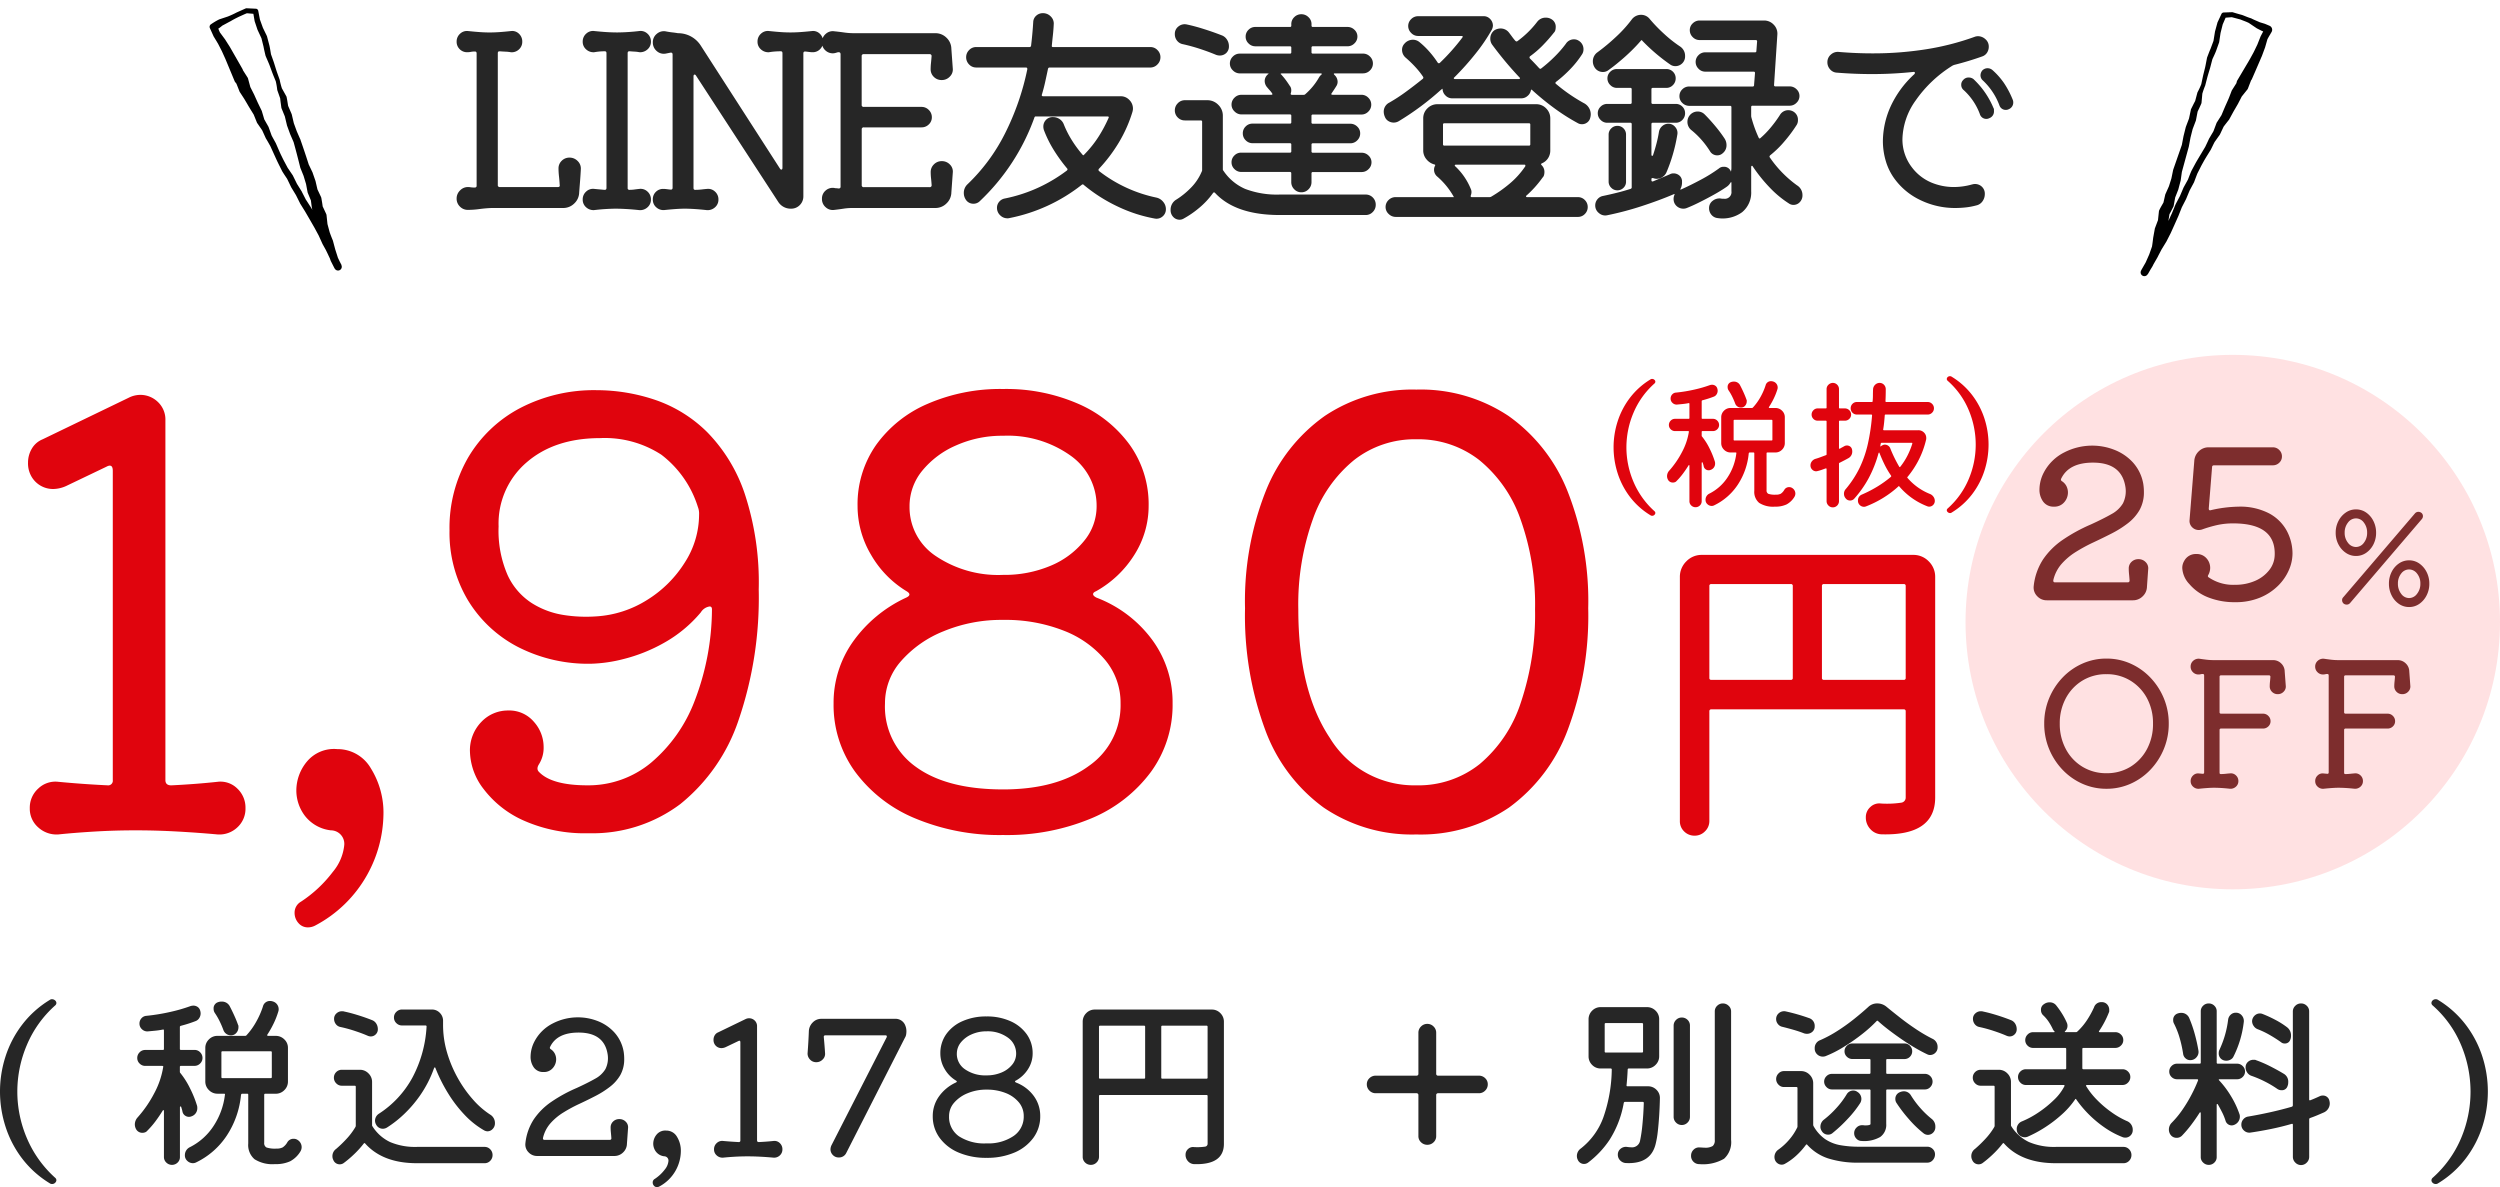 <svg xmlns="http://www.w3.org/2000/svg" width="350.694" height="166.525"><path d="m315.874 11.131-.117.172.105-.252-.46 1.187-.07.183a.478.478 0 0 1-.073.126l-.79.987.09-.177-.43.838-.108.206-.027.052-.032.068-.014.026-.06.103-.236.407-.237.408-.107.186-.113.206-.451.825-.056.103c-.264.328-.52.66-.775.995l.057-.11-.537 1.137-.029.06-.01.018-.725 1.022.023-.046c-.199.366-.37.745-.558 1.117l-.014.027c-.336.551-.685 1.083-.998 1.645-.16.291-.309.548-.45.839l-.436.86.012-.026c-.163.41-.314.818-.466 1.226l-.011.028-.008.013-.617 1.15.015-.031-.502 1.208-.007.014-.007.015-.597 1.159.017-.035-.48 1.213-.538 1.209-.538 1.192-.598 1.174-.02.036-.681 1.112.019-.034-.461.881-.112.222c-.063.127-.092.16-.136.243l-.248.43-.987 1.727-.93-.552.657-1.149-.026.05.512-1.155-.016.04.416-1.185-.028.101c.07-.417.122-.84.17-1.26l.233-1.29a.36.36 0 0 1 .018-.062l.02-.05.45-1.196-.05.183.134-1.273a.616.616 0 0 1 .056-.203l.03-.063c.181-.373.4-.722.6-1.082l-.075.204.269-1.186.008-.03a.578.578 0 0 1 .035-.101l.498-1.117-.027.077.365-1.162-.017.07.246-1.198.007-.037.013-.047 1.218-3.496-.013.054.239-1.256.318-1.27.018-.055.451-1.194-.023.079.264-1.25v-.017a.419.419 0 0 1 .035-.102c.196-.382.375-.773.587-1.149l-.04.12.33-1.244.019-.06.004-.012a10.727 10.727 0 0 0 .54-1.164l-.015.046.197-.936.05-.234.058-.245.116-.463.115-.465.048-.218.046-.235.182-.94.013-.044.009-.022c.155-.396.297-.8.472-1.188l.439-1.18-.027.072.205-1.269v-.007l.007-.034.336-1.228v-.01l.017-.048.545-1.167.005-.01a.363.363 0 0 1 .316-.208l1.162-.043.015-.001a.311.311 0 0 1 .1.014c.424.134.851.255 1.28.37l.015.004.02.007c.419.155.824.344 1.256.467l.012.006.039.02c.397.208.82.364 1.23.558l-.06-.03.691.21c.224.089.441.185.664.277a.612.612 0 0 1 .33.8l-.033.066-.007.014c-.207.362-.432.714-.617 1.09l.04-.084-.338 1.179-.021.049-.319.862-.08.215-.02.054-.043.096-.047.102-.178.421-.744 1.722Zm-2.08.231 1.155-1.95.467-.787.222-.384.22-.402.22-.4.054-.103.042-.083.1-.205.396-.822-.012.025.45-1.136.016-.036.01-.018.586-1.107.211.64c-.22-.088-.446-.176-.664-.272l-.642-.326-.047-.024-1.115-.752.044.022c-.398-.207-.825-.34-1.236-.514l.031.01-1.28-.34.11.009-1.162.09.32-.216-.505 1.175.02-.059-.312 1.236.007-.04-.19 1.272a.359.359 0 0 1-.016.068v.009l-.436 1.224c-.154.398-.345.78-.52 1.168l.021-.066-.242.926-.06.231-.07.244-.14.458-.136.459-.063.219-.06.231-.24.927v.01l-.01.032a10.75 10.75 0 0 0-.42 1.21l.02-.071-.115 1.282a.211.211 0 0 1-.014.062l-.024.059c-.163.4-.36.783-.54 1.176l.04-.117-.241 1.257a.534.534 0 0 1-.023.08l-.453 1.193.017-.056-.305 1.21-.235 1.256-.008.035-.005.019-.982 3.584.021-.083-.17 1.21-.008.038-.008.033-.31 1.175-.014.046-.012.032-.446 1.138.04-.134-.218 1.202a.625.625 0 0 1-.064.185l-.012.023c-.193.364-.362.74-.58 1.092l.086-.263-.204 1.262-.008.045a.554.554 0 0 1-.043.14l-.533 1.16.037-.113-.169.61-.084.305-.042.153a.974.974 0 0 1-.035.12c-.091.416-.179.83-.25 1.25v.008a.519.519 0 0 1-.025.096l-.455 1.184-.006.015-.01.025-.542 1.14-.006.015-.02.035-.691 1.134-.008.014a.524.524 0 1 1-.896-.543l1.034-1.705.26-.424c.035-.061.102-.165.113-.19l.116-.219.45-.888.012-.024.006-.01.677-1.11-.019.034.579-1.153.55-1.179.534-1.165.496-1.207.022-.04v-.01l.609-1.152-.02.043.51-1.2.02-.04.006-.013.63-1.144-.036.075c.156-.408.309-.817.484-1.216l.017-.038.007-.013.456-.849.114-.212.13-.23.244-.413.992-1.66-.022.044c.174-.377.361-.746.527-1.129l.018-.038.011-.018.635-1.078-.041.083.44-1.175a.446.446 0 0 1 .04-.086l.013-.017.675-1.06-.046.085.362-.866.19-.445.193-.429.191-.429.08-.186.09-.219.335-.877a.548.548 0 0 1 .044-.086l.016-.026.674-1.064-.084.184Z"/><path d="M79.894 22.11a1.555 1.555 0 0 1 1.138.478 1.445 1.445 0 0 1 .446 1.139q-.033.726-.1 1.568t-.132 1.7a2.167 2.167 0 0 1-.693 1.551 2.179 2.179 0 0 1-1.55.631H68.966q-.858.033-1.716.149a12.15 12.15 0 0 1-1.617.116 1.528 1.528 0 0 1-1.117-.465 1.528 1.528 0 0 1-.462-1.122 1.555 1.555 0 0 1 .479-1.139 1.518 1.518 0 0 1 1.105-.478 2.119 2.119 0 0 1 .38.033 3.034 3.034 0 0 0 .512.033h.066a.233.233 0 0 0 .264-.264V7.491q0-.264-.231-.264a2.974 2.974 0 0 0-.577.049 2.6 2.6 0 0 1-.512.05 1.435 1.435 0 0 1-1.056-.429 1.435 1.435 0 0 1-.429-1.056 1.449 1.449 0 0 1 .479-1.106 1.4 1.4 0 0 1 1.139-.379q.957.1 1.666.149t1.337.049q.66 0 1.369-.049t1.633-.149a1.348 1.348 0 0 1 1.122.379 1.474 1.474 0 0 1 .462 1.106A1.421 1.421 0 0 1 72.8 6.93a1.474 1.474 0 0 1-1.122.4 5.527 5.527 0 0 0-.759-.083q-.4-.016-.792-.05h-.066q-.231 0-.231.264v18.48a.263.263 0 0 0 .3.3h8.118q.33 0 .264-.3-.033-.627-.1-1.221a9.923 9.923 0 0 1-.066-1.089 1.462 1.462 0 0 1 .446-1.073 1.5 1.5 0 0 1 1.102-.448Zm9.8 4.389a1.4 1.4 0 0 1 1.139.379 1.449 1.449 0 0 1 .478 1.105 1.4 1.4 0 0 1-.478 1.094 1.527 1.527 0 0 1-1.139.4q-.924-.1-1.716-.148t-1.55-.058a27.7 27.7 0 0 0-3.069.2 1.527 1.527 0 0 1-1.139-.394 1.4 1.4 0 0 1-.479-1.089 1.449 1.449 0 0 1 .479-1.111 1.4 1.4 0 0 1 1.139-.379q.33.033.693.066l.726.066h.066q.231 0 .231-.264V7.458q0-.264-.231-.264-.4 0-.759.033t-.726.1a1.527 1.527 0 0 1-1.139-.4 1.4 1.4 0 0 1-.479-1.089 1.449 1.449 0 0 1 .479-1.106 1.4 1.4 0 0 1 1.139-.379q.957.1 1.732.149t1.535.049a28.362 28.362 0 0 0 3.069-.2 1.4 1.4 0 0 1 1.139.379 1.449 1.449 0 0 1 .478 1.106 1.4 1.4 0 0 1-.478 1.089 1.527 1.527 0 0 1-1.139.4 4.51 4.51 0 0 0-.66-.083q-.33-.016-.693-.05h-.066q-.231 0-.231.264v18.911a.233.233 0 0 0 .264.264 5.135 5.135 0 0 0 .693-.049q.364-.05.693-.083Zm24.189-22.143a1.348 1.348 0 0 1 1.122.379 1.474 1.474 0 0 1 .462 1.106 1.435 1.435 0 0 1-.429 1.056 1.4 1.4 0 0 1-1.023.429 3.621 3.621 0 0 1-.479-.033q-.247-.033-.545-.066h-.066q-.231 0-.231.264v20.031a1.714 1.714 0 0 1-.493 1.238 1.671 1.671 0 0 1-1.254.512 2.059 2.059 0 0 1-1.781-.958L97.648 10.626q-.1-.165-.2-.165-.165 0-.165.264v15.642q0 .264.231.264a7.347 7.347 0 0 0 .874-.049q.413-.05.776-.082a1.4 1.4 0 0 1 1.138.379 1.449 1.449 0 0 1 .479 1.105 1.4 1.4 0 0 1-.477 1.093 1.527 1.527 0 0 1-1.138.4q-.924-.1-1.633-.148t-1.367-.058q-.627 0-1.337.049t-1.667.148a1.482 1.482 0 0 1-1.108-.391 1.4 1.4 0 0 1-.478-1.093 1.421 1.421 0 0 1 .429-1.073 1.425 1.425 0 0 1 1.023-.412 3.621 3.621 0 0 1 .479.033q.248.033.545.066h.066q.231 0 .231-.264V7.656q0-.33-.33-.264l-.66.132a1.483 1.483 0 0 1-1.254-.379 1.556 1.556 0 0 1-.528-1.2 1.487 1.487 0 0 1 .545-1.188 1.506 1.506 0 0 1 1.238-.363q.495.1.94.149t.809.115a3.765 3.765 0 0 1 3.2 1.749l11.087 17.221q.1.165.2.165.165 0 .165-.264V7.458q0-.264-.231-.264-.429 0-.858.033a7.775 7.775 0 0 0-.792.1 1.527 1.527 0 0 1-1.138-.4 1.4 1.4 0 0 1-.479-1.089 1.449 1.449 0 0 1 .479-1.106 1.4 1.4 0 0 1 1.138-.379q.957.1 1.65.149t1.353.049q.66 0 1.369-.049t1.632-.146ZM132.1 22.605a1.539 1.539 0 0 1 1.155.479 1.371 1.371 0 0 1 .4 1.138l-.2 2.772a2.167 2.167 0 0 1-.693 1.551 2.179 2.179 0 0 1-1.553.632h-11.682a8.142 8.142 0 0 0-1.237.1q-.644.1-1.237.165a1.461 1.461 0 0 1-1.222-.365 1.507 1.507 0 0 1-.528-1.188 1.458 1.458 0 0 1 .528-1.172 1.487 1.487 0 0 1 1.221-.346.731.731 0 0 0 .231.033 1.529 1.529 0 0 1 .3.033h.066a.233.233 0 0 0 .264-.264V7.623q0-.3-.264-.3a.888.888 0 0 0-.283.054 2.609 2.609 0 0 1-.313.083 1.487 1.487 0 0 1-1.221-.347 1.458 1.458 0 0 1-.528-1.171 1.507 1.507 0 0 1 .528-1.188 1.461 1.461 0 0 1 1.221-.363q.66.066 1.353.165a9.345 9.345 0 0 0 1.32.1h11.484a2.179 2.179 0 0 1 1.551.627 2.167 2.167 0 0 1 .693 1.551l.2 2.772a1.374 1.374 0 0 1-.4 1.122 1.514 1.514 0 0 1-1.155.5 1.5 1.5 0 0 1-1.106-.445 1.462 1.462 0 0 1-.445-1.073 8.556 8.556 0 0 1 .049-.874q.05-.479.083-.941a.263.263 0 0 0-.3-.3h-9.207a.263.263 0 0 0-.3.3v6.8a.263.263 0 0 0 .3.3h8.093a1.4 1.4 0 0 1 1.023.429 1.4 1.4 0 0 1 .429 1.023 1.343 1.343 0 0 1-.429 1.007 1.425 1.425 0 0 1-1.023.413h-8.085a.263.263 0 0 0-.3.3v7.788a.263.263 0 0 0 .3.3h9.207a.263.263 0 0 0 .3-.3q-.033-.495-.083-.941a7.916 7.916 0 0 1-.049-.875 1.462 1.462 0 0 1 .445-1.072 1.5 1.5 0 0 1 1.099-.462Zm30.129 5.115a1.693 1.693 0 0 1 .941.594 1.574 1.574 0 0 1 .379 1.023 1.285 1.285 0 0 1-.462 1.023 1.288 1.288 0 0 1-1.089.3 20.605 20.605 0 0 1-5.198-1.683 22.2 22.2 0 0 1-4.769-3.036.183.183 0 0 0-.264-.033 23.787 23.787 0 0 1-10.163 4.683 1 1 0 0 1-.3.033 1.415 1.415 0 0 1-1.007-.429 1.408 1.408 0 0 1-.442-1.056 1.267 1.267 0 0 1 .3-.825 1.307 1.307 0 0 1 .759-.462 21.385 21.385 0 0 0 4.884-1.6 21.769 21.769 0 0 0 3.858-2.327q.165-.165.033-.3a22.534 22.534 0 0 1-1.865-2.574 16.2 16.2 0 0 1-1.4-2.838q-.033-.132-.05-.231a1.421 1.421 0 0 1-.017-.231 1.324 1.324 0 0 1 .363-.924 1.276 1.276 0 0 1 .99-.4 1.65 1.65 0 0 1 .908.264 1.559 1.559 0 0 1 .611.759 13.913 13.913 0 0 0 1.122 2.211 16.357 16.357 0 0 0 1.483 2.016q.132.2.264 0a15.3 15.3 0 0 0 2.079-2.62 19.2 19.2 0 0 0 1.32-2.491q.132-.231-.165-.231h-10a.2.2 0 0 0-.231.165 30.12 30.12 0 0 1-7.688 11.748 1.233 1.233 0 0 1-.858.33 1.242 1.242 0 0 1-1.089-.594 1.677 1.677 0 0 1-.264-.891 1.645 1.645 0 0 1 .528-1.254 25.91 25.91 0 0 0 5.214-7.046 36.207 36.207 0 0 0 3.168-9.092q0-.231-.2-.231h-6.963a1.343 1.343 0 0 1-1.007-.429 1.425 1.425 0 0 1-.413-1.023 1.386 1.386 0 0 1 .413-.99 1.343 1.343 0 0 1 1.007-.429h7.458a.212.212 0 0 0 .231-.2q.2-1.65.3-3.3a1.252 1.252 0 0 1 .428-.905 1.36 1.36 0 0 1 .924-.347 1.5 1.5 0 0 1 1.122.478 1.371 1.371 0 0 1 .4 1.139q-.033.726-.115 1.469t-.149 1.469q-.033.2.165.2h13.653a1.343 1.343 0 0 1 1.006.429 1.386 1.386 0 0 1 .413.99 1.4 1.4 0 0 1-.429 1.023 1.36 1.36 0 0 1-.99.429h-14.152q-.132 0-.2.165-.2.957-.4 1.865t-.462 1.766q-.066.231.165.231h10.857a1.645 1.645 0 0 1 1.254.528 1.694 1.694 0 0 1 .5 1.188 1.422 1.422 0 0 1-.017.231q-.017.1-.049.231a19.22 19.22 0 0 1-1.9 4.29 21.579 21.579 0 0 1-2.821 3.729.221.221 0 0 0 .033.3 19.637 19.637 0 0 0 8.055 3.723Zm15.737-17.358q.033-.033-.082-.049a1.753 1.753 0 0 0-.247-.017h-3.726a1.35 1.35 0 0 1-.957-.413 1.307 1.307 0 0 1-.429-.974 1.331 1.331 0 0 1 .413-.973 1.331 1.331 0 0 1 .974-.413h7.028a.175.175 0 0 0 .2-.2v-.627a.175.175 0 0 0-.2-.2h-4.851a1.321 1.321 0 0 1-.941-.4 1.278 1.278 0 0 1-.412-.957 1.3 1.3 0 0 1 .4-.957 1.3 1.3 0 0 1 .957-.4h4.847a.175.175 0 0 0 .2-.2v-.2a1.331 1.331 0 0 1 .413-.973 1.369 1.369 0 0 1 1.006-.413 1.386 1.386 0 0 1 .99.413 1.307 1.307 0 0 1 .429.973v.2a.175.175 0 0 0 .2.2h4.851a1.359 1.359 0 0 1 .973.4 1.278 1.278 0 0 1 .413.957 1.3 1.3 0 0 1-.413.941 1.331 1.331 0 0 1-.973.412h-4.855a.175.175 0 0 0-.2.2v.627a.175.175 0 0 0 .2.2h7.029a1.331 1.331 0 0 1 .973.413 1.331 1.331 0 0 1 .413.973 1.331 1.331 0 0 1-.413.974 1.331 1.331 0 0 1-.973.413h-3.927q-.3 0-.066.231a1.325 1.325 0 0 1 .429.957 1.112 1.112 0 0 1-.2.627q-.264.429-.627.957-.165.231.132.231h4.026a1.331 1.331 0 0 1 .973.412 1.331 1.331 0 0 1 .413.974 1.331 1.331 0 0 1-.413.974 1.331 1.331 0 0 1-.973.412h-6.8a.175.175 0 0 0-.2.2v.891a.175.175 0 0 0 .2.2h5.247a1.359 1.359 0 0 1 .974.4 1.278 1.278 0 0 1 .412.957 1.331 1.331 0 0 1-.412.974 1.331 1.331 0 0 1-.974.412h-5.243a.175.175 0 0 0-.2.2v.924a.175.175 0 0 0 .2.2h6.831a1.359 1.359 0 0 1 .973.4 1.278 1.278 0 0 1 .413.957 1.3 1.3 0 0 1-.413.94 1.331 1.331 0 0 1-.973.412h-6.831a.175.175 0 0 0-.2.2v1.221a1.386 1.386 0 0 1-.413.99 1.343 1.343 0 0 1-1.007.429 1.343 1.343 0 0 1-1.006-.429 1.386 1.386 0 0 1-.413-.99v-1.234a.175.175 0 0 0-.2-.2h-6.826a1.321 1.321 0 0 1-.94-.4 1.278 1.278 0 0 1-.413-.951 1.3 1.3 0 0 1 .4-.957 1.3 1.3 0 0 1 .957-.4h6.827a.175.175 0 0 0 .2-.2v-.924a.175.175 0 0 0-.2-.2h-5.247a1.321 1.321 0 0 1-.941-.4 1.316 1.316 0 0 1-.413-.99 1.3 1.3 0 0 1 .4-.957 1.3 1.3 0 0 1 .957-.4h5.244a.175.175 0 0 0 .2-.2v-.891a.175.175 0 0 0-.2-.2h-6.798a1.35 1.35 0 0 1-.957-.412 1.307 1.307 0 0 1-.429-.974 1.331 1.331 0 0 1 .41-.954 1.331 1.331 0 0 1 .974-.412h4.16q.3 0 .132-.231a3.288 3.288 0 0 0-.314-.4q-.182-.2-.347-.4a1.367 1.367 0 0 1-.363-.891 1.218 1.218 0 0 1 .462-.957q.067-.058.096-.058Zm-12.008-4.158a1.352 1.352 0 0 1-.842-.495 1.445 1.445 0 0 1-.314-.924 1.286 1.286 0 0 1 .528-1.089 1.375 1.375 0 0 1 1.155-.264q1.089.231 2.393.643t2.488.875a1.455 1.455 0 0 1 .743.594 1.657 1.657 0 0 1 .281.924 1.252 1.252 0 0 1-.38.974 1.3 1.3 0 0 1-.907.347 1.5 1.5 0 0 1-.528-.1q-1.023-.429-2.227-.825t-2.39-.66Zm19.074 4.653a1.637 1.637 0 0 1 .3-.363q.1-.066.083-.132t-.149-.066h-5.382q-.33 0-.2.132a.589.589 0 0 1 .165.165 8.57 8.57 0 0 1 .561.693q.264.363.495.726a.966.966 0 0 1 .231.66 1.2 1.2 0 0 1-.016.2 1.3 1.3 0 0 1-.05.2q-.066.231.165.231h1.65a.317.317 0 0 0 .231-.1 9.577 9.577 0 0 0 1.04-1.072 8.928 8.928 0 0 0 .876-1.274Zm-5.511 16.434h12.045a1.369 1.369 0 0 1 1.007.413 1.409 1.409 0 0 1 .412 1.04 1.386 1.386 0 0 1-.412.99 1.343 1.343 0 0 1-1.007.429h-12.045q-6.2 0-9.075-3.1-.165-.165-.3.033a11.029 11.029 0 0 1-1.961 2.093 13.255 13.255 0 0 1-2.194 1.5 1.045 1.045 0 0 1-.528.132 1.2 1.2 0 0 1-.875-.38 1.36 1.36 0 0 1-.379-1.005 1.641 1.641 0 0 1 .825-1.452 10.944 10.944 0 0 0 1.947-1.568 7.164 7.164 0 0 0 1.585-2.326.469.469 0 0 0 .066-.264v-6.732a.175.175 0 0 0-.2-.2h-2.21a1.369 1.369 0 0 1-1.007-.412 1.369 1.369 0 0 1-.412-1.005 1.386 1.386 0 0 1 .413-.99 1.343 1.343 0 0 1 1.007-.429h3.135a2.1 2.1 0 0 1 1.535.643 2.1 2.1 0 0 1 .644 1.535v7.491q0 .165.066.2a7.05 7.05 0 0 0 3.063 2.572 12.473 12.473 0 0 0 4.855.792Zm42.636-12.837a1.767 1.767 0 0 1 .99 1.617 1.855 1.855 0 0 1-.066.429 1.134 1.134 0 0 1-.429.677 1.183 1.183 0 0 1-.726.248 1.114 1.114 0 0 1-.56-.133 28.24 28.24 0 0 1-3.334-2.115 38.038 38.038 0 0 1-3.066-2.505q-.165-.231-.231.066a1.344 1.344 0 0 1-.479.742 1.29 1.29 0 0 1-.842.313h-9.7a1.278 1.278 0 0 1-.957-.412 1.321 1.321 0 0 1-.4-.94l-.049.033-.149.1a38.461 38.461 0 0 1-5.94 4.422 1.385 1.385 0 0 1-.726.2 1.414 1.414 0 0 1-.709-.2 1.185 1.185 0 0 1-.511-.594 1.845 1.845 0 0 1-.165-.693 1.407 1.407 0 0 1 .792-1.32 24.614 24.614 0 0 0 2.327-1.518q1.171-.858 2.359-1.815a.221.221 0 0 0 .033-.3 11.082 11.082 0 0 0-1.106-1.386 16.305 16.305 0 0 0-1.337-1.287 1.443 1.443 0 0 1-.5-1.089 1.233 1.233 0 0 1 .33-.858 1.565 1.565 0 0 1 1.221-.561 1.444 1.444 0 0 1 .891.33 11.5 11.5 0 0 1 1.353 1.3 13.638 13.638 0 0 1 1.221 1.6.2.2 0 0 0 .3 0 29.3 29.3 0 0 0 3.137-3.528q.165-.231-.132-.231h-6.072a1.307 1.307 0 0 1-.973-.429 1.35 1.35 0 0 1-.413-.957 1.331 1.331 0 0 1 .413-.974 1.331 1.331 0 0 1 .973-.412h9.108a1.215 1.215 0 0 1 .99.379 1.321 1.321 0 0 1 .4.94 1.352 1.352 0 0 1-.165.594 24.458 24.458 0 0 1-2.232 3.29 38.934 38.934 0 0 1-3.019 3.382q-.1.066-.066.149t.165.082h8.943q.132 0 .165-.082t-.066-.149q-1.089-1.155-2.046-2.31t-1.782-2.277a1.419 1.419 0 0 1-.264-.858 1.437 1.437 0 0 1 .561-1.155 1.626 1.626 0 0 1 .858-.264 1.469 1.469 0 0 1 1.188.561q.231.3.445.594t.446.561q.165.165.3.066a13.494 13.494 0 0 0 2.772-2.706 1.471 1.471 0 0 1 1.221-.594 1.446 1.446 0 0 1 .759.2 1.208 1.208 0 0 1 .627 1.122 1.834 1.834 0 0 1-.049.412.776.776 0 0 1-.215.38 21.628 21.628 0 0 1-1.567 1.782 13.315 13.315 0 0 1-1.766 1.518.221.221 0 0 0-.033.3q.363.363.676.693t.644.693q.165.132.264.033a19.41 19.41 0 0 0 1.914-1.683 15.425 15.425 0 0 0 1.551-1.782 1.333 1.333 0 0 1 1.155-.627 1.164 1.164 0 0 1 .66.2 1.373 1.373 0 0 1 .66 1.221 1.239 1.239 0 0 1-.231.726 13.476 13.476 0 0 1-1.716 2.128 17.168 17.168 0 0 1-1.914 1.7q-.165.165.033.3a23.845 23.845 0 0 0 3.858 2.661Zm-8.019 12.969q-.1.066-.066.149t.165.082h7.095a1.316 1.316 0 0 1 .99.413 1.359 1.359 0 0 1 .4.974 1.359 1.359 0 0 1-.4.974 1.316 1.316 0 0 1-.99.413H195.79a1.386 1.386 0 0 1-.99-.413 1.307 1.307 0 0 1-.434-.975 1.331 1.331 0 0 1 .413-.974 1.369 1.369 0 0 1 1.007-.413h8.184q-.033 0-.033-.016v-.016a10.569 10.569 0 0 0-2.343-2.871 1.222 1.222 0 0 1-.429-.924 1.114 1.114 0 0 1 .132-.561q.1-.165-.1-.2a2.12 2.12 0 0 1-1.089-.71 1.9 1.9 0 0 1-.462-1.27V16.63a1.921 1.921 0 0 1 .594-1.436 1.965 1.965 0 0 1 1.419-.578h13.799a1.921 1.921 0 0 1 1.436.594 1.965 1.965 0 0 1 .577 1.419v4.458a1.971 1.971 0 0 1-.314 1.106 1.891 1.891 0 0 1-.841.709q-.231.1-.066.264a1.3 1.3 0 0 1 .4.957 1.834 1.834 0 0 1-.05.412.776.776 0 0 1-.215.38 15.413 15.413 0 0 1-1.056 1.32 15.132 15.132 0 0 1-1.191 1.188Zm.528-9.933a.175.175 0 0 0-.2-.2h-11.845a.175.175 0 0 0-.2.2v2.739a.175.175 0 0 0 .2.2h11.845a.175.175 0 0 0 .2-.2Zm-8.349 9.009a1.021 1.021 0 0 1 .1.462 1.345 1.345 0 0 1-.1.462q-.066.231.165.231h2.475a.532.532 0 0 0 .231-.066 18.757 18.757 0 0 0 2.59-1.832 11.8 11.8 0 0 0 2.162-2.393s0-.005 0-.016.011-.016.033-.016v-.132q0-.1-.132-.1h-9.6q-.132 0-.165.083t.1.181a8.963 8.963 0 0 1 2.141 3.136Zm19.271-16.632a1.239 1.239 0 0 1-.726.231 1.347 1.347 0 0 1-1.221-.726 1.564 1.564 0 0 1-.2-.759 1.537 1.537 0 0 1 .66-1.287 27.355 27.355 0 0 0 2.541-2.112 18.071 18.071 0 0 0 2.277-2.508 1.624 1.624 0 0 1 1.287-.627 1.53 1.53 0 0 1 1.223.598 21.979 21.979 0 0 0 2.013 2.079 17.774 17.774 0 0 0 2.211 1.749 1.554 1.554 0 0 1 .726 1.353 1.343 1.343 0 0 1-.412 1.04 1.351 1.351 0 0 1-.941.38 1.22 1.22 0 0 1-.693-.2 25.99 25.99 0 0 1-3.927-3.333q-.132-.2-.231-.033-.528.627-1.3 1.386t-1.636 1.479q-.859.729-1.651 1.29Zm26.5 16.137a1.59 1.59 0 0 1 .758 1.353 1.36 1.36 0 0 1-.38 1.006 1.2 1.2 0 0 1-.874.38 1.1 1.1 0 0 1-.594-.166 14.516 14.516 0 0 1-2.722-2.243 21.9 21.9 0 0 1-2.393-2.97q-.066-.132-.148-.1t-.083.165v3.4a3.552 3.552 0 0 1-1.271 2.937 4.64 4.64 0 0 1-3.448.825 1.283 1.283 0 0 1-.858-.462 1.4 1.4 0 0 1-.33-.924 1.251 1.251 0 0 1 .495-1.028 1.535 1.535 0 0 1 1.155-.33.97.97 0 0 0 .231.033h.2a.933.933 0 0 0 1.056-1.056v-1.117q0-.3-.165-.033a1.651 1.651 0 0 1-.5.528q-.759.528-1.765 1.089t-2 1.056q-.99.5-1.815.825a1.243 1.243 0 0 1-.5.1 1.377 1.377 0 0 1-1.271-.826 1.414 1.414 0 0 1-.1-.5 1.422 1.422 0 0 1 .1-.561q.132-.231-.1-.132-2.013.858-4.438 1.65a43.537 43.537 0 0 1-4.872 1.292 1.323 1.323 0 0 1-1.155-.3 1.344 1.344 0 0 1-.527-1.086 1.333 1.333 0 0 1 .3-.842 1.293 1.293 0 0 1 .792-.479q.957-.2 1.947-.446t1.914-.544q.165-.066.165-.2v-8.877a.175.175 0 0 0-.2-.2h-3.236a1.266 1.266 0 0 1-.924-.4 1.266 1.266 0 0 1-.4-.924 1.25 1.25 0 0 1 .4-.94 1.294 1.294 0 0 1 .924-.38h3.234a.175.175 0 0 0 .2-.2v-1.848a.175.175 0 0 0-.2-.2h-1.88a1.266 1.266 0 0 1-.924-.4 1.266 1.266 0 0 1-.4-.924 1.25 1.25 0 0 1 .4-.941 1.294 1.294 0 0 1 .924-.38h6.93a1.277 1.277 0 0 1 .941.38 1.277 1.277 0 0 1 .379.941 1.294 1.294 0 0 1-.379.924 1.25 1.25 0 0 1-.941.4h-1.881a.175.175 0 0 0-.2.2v1.848a.175.175 0 0 0 .2.2h3.2a1.277 1.277 0 0 1 .941.38 1.277 1.277 0 0 1 .379.94 1.294 1.294 0 0 1-.379.924 1.25 1.25 0 0 1-.941.4h-3.2a.175.175 0 0 0-.2.2v4.29q0 .132.1.148t.132-.115q.264-.792.479-1.617t.347-1.65a1.364 1.364 0 0 1 .479-.809 1.29 1.29 0 0 1 .841-.314 1.218 1.218 0 0 1 .957.462 1.239 1.239 0 0 1 .3 1.056 23.033 23.033 0 0 1-.628 2.776 22.2 22.2 0 0 1-.891 2.508 1.5 1.5 0 0 1-.545.66 1.441 1.441 0 0 1-.841.264 1.2 1.2 0 0 1-.2-.016 1.3 1.3 0 0 1-.2-.05.067.067 0 0 1-.049-.016.067.067 0 0 0-.049-.016q-.231-.033-.231.132v.163q0 .231.231.165l1.221-.512q.594-.247 1.122-.478a1.045 1.045 0 0 1 .528-.132 1.239 1.239 0 0 1 .726.231 1.052 1.052 0 0 1 .429.627.674.674 0 0 1 .033.214v.215a1.892 1.892 0 0 1-.2.858q-.1.2.1.1 1.254-.561 2.706-1.337a21.228 21.228 0 0 0 2.574-1.6.966.966 0 0 1 .66-.231 1 1 0 0 1 1.023.693l.033-.181a1.79 1.79 0 0 0 .033-.314v-8.547a.175.175 0 0 0-.2-.2h-5.705a1.359 1.359 0 0 1-.973-.4 1.278 1.278 0 0 1-.413-.957 1.3 1.3 0 0 1 .4-.957 1.343 1.343 0 0 1 .99-.4h8.877a.175.175 0 0 0 .2-.2l.132-1.683a.175.175 0 0 0-.2-.2h-6.769a1.278 1.278 0 0 1-.957-.413 1.321 1.321 0 0 1-.4-.941 1.3 1.3 0 0 1 .4-.957 1.3 1.3 0 0 1 .957-.4h6.963a.175.175 0 0 0 .2-.2l.1-1.32a.175.175 0 0 0-.2-.2h-7.855a1.331 1.331 0 0 1-.974-.413 1.331 1.331 0 0 1-.412-.973 1.278 1.278 0 0 1 .412-.957 1.359 1.359 0 0 1 .974-.4h9.009a1.83 1.83 0 0 1 1.386.594 1.774 1.774 0 0 1 .5 1.419l-.462 7.029a.175.175 0 0 0 .2.2h1.98a1.359 1.359 0 0 1 .974.4 1.278 1.278 0 0 1 .412.957 1.3 1.3 0 0 1-.412.94 1.331 1.331 0 0 1-.974.413h-5.189a.175.175 0 0 0-.2.2v1.188a.858.858 0 0 0 .033.264 17.4 17.4 0 0 0 1.023 2.838q.1.2.264.033a12.489 12.489 0 0 0 1.4-1.436 16.986 16.986 0 0 0 1.3-1.765 1.358 1.358 0 0 1 1.221-.693 1.4 1.4 0 0 1 .627.165 1.312 1.312 0 0 1 .693 1.221 1.224 1.224 0 0 1-.165.66 19.54 19.54 0 0 1-1.7 2.294 14.129 14.129 0 0 1-2.02 1.979q-.165.165-.066.3a15.876 15.876 0 0 0 3.828 3.927Zm-12.21-4.785a12.382 12.382 0 0 0-1.222-1.634 11.5 11.5 0 0 0-1.353-1.3 1.471 1.471 0 0 1-.594-1.221 1.4 1.4 0 0 1 .3-.858 1.406 1.406 0 0 1 1.122-.561 1.343 1.343 0 0 1 .99.4q.726.726 1.485 1.634a18.837 18.837 0 0 1 1.32 1.766 1.677 1.677 0 0 1 .264.891 1.411 1.411 0 0 1-.528 1.155 1.1 1.1 0 0 1-.759.3 1.152 1.152 0 0 1-1.025-.572Zm-11.782-2.342v6.6a1.158 1.158 0 0 1-.363.875 1.2 1.2 0 0 1-.858.346 1.173 1.173 0 0 1-.858-.363 1.173 1.173 0 0 1-.363-.858v-6.6a1.173 1.173 0 0 1 .363-.858 1.173 1.173 0 0 1 .858-.363 1.158 1.158 0 0 1 .875.363 1.2 1.2 0 0 1 .346.858Zm48.543 7a1.3 1.3 0 0 1 .2-.049 1.2 1.2 0 0 1 .2-.016 1.39 1.39 0 0 1 .974.379 1.343 1.343 0 0 1 .412 1.039 1.731 1.731 0 0 1-.313.99 1.408 1.408 0 0 1-.875.594 9.6 9.6 0 0 1-1.468.28 13.587 13.587 0 0 1-1.503.083 11.109 11.109 0 0 1-4.92-1.127 9.5 9.5 0 0 1-3.729-3.173 8.008 8.008 0 0 1-1.089-2.31 9.832 9.832 0 0 1-.4-2.838 12.071 12.071 0 0 1 .99-4.587 14.079 14.079 0 0 1 3.4-4.719.285.285 0 0 0 .1-.2q0-.165-.231-.132a54.832 54.832 0 0 1-5.775.3q-2.475 0-4.95-.2a1.315 1.315 0 0 1-.94-.462 1.45 1.45 0 0 1-.38-.99 1.378 1.378 0 0 1 .495-1.089 1.423 1.423 0 0 1 1.122-.363q2.376.2 4.686.2a47.646 47.646 0 0 0 7.557-.577 36.688 36.688 0 0 0 6.764-1.733 1.414 1.414 0 0 1 .495-.1 1.561 1.561 0 0 1 1.04.413 1.349 1.349 0 0 1 .479 1.073 1.529 1.529 0 0 1-.231.809 1.285 1.285 0 0 1-.693.545q-1.848.66-3.795 1.155a1.469 1.469 0 0 0-.363.132 17.516 17.516 0 0 0-5.181 4.9 9.685 9.685 0 0 0-1.848 5.4 6.4 6.4 0 0 0 1.32 3.96 6.647 6.647 0 0 0 2.739 2.145 8.222 8.222 0 0 0 3.1.627 9.56 9.56 0 0 0 2.611-.364Zm5.676-11.946a.946.946 0 0 1 .1.429 1 1 0 0 1-.627.957.879.879 0 0 1-.4.1.936.936 0 0 1-.924-.66 9.173 9.173 0 0 0-2.343-3.5.95.95 0 0 1-.3-.693 1.094 1.094 0 0 1 .264-.693 1.028 1.028 0 0 1 .759-.3 1.057 1.057 0 0 1 .66.264 10.053 10.053 0 0 1 1.6 1.8 12.653 12.653 0 0 1 1.212 2.291Zm-5.445-2.8a11.712 11.712 0 0 1 2.772 4.026.355.355 0 0 1 .066.2v.2a1 1 0 0 1-.66 1.023.879.879 0 0 1-.4.1.94.94 0 0 1-.924-.693 8.593 8.593 0 0 0-2.244-3.333.938.938 0 0 1-.363-.759.9.9 0 0 1 .264-.66.971.971 0 0 1 .792-.363 1.094 1.094 0 0 1 .693.249Z" fill="#262626"/><path d="m34.03 9.707.06.171-.146-.238.684 1.076.106.165a.476.476 0 0 1 .057.13l.33 1.219-.09-.185.425.84.106.21.074.143.048.107.193.43.194.428.087.194.103.213.41.847.05.103.358 1.207-.057-.11.62 1.095.034.06.003.017.424 1.18-.023-.046c.189.369.4.733.599 1.1l.013.024.001.006c.264.589.5 1.18.783 1.757.147.296.274.568.43.851l.453.85-.014-.023.733 1.084.016.027.003.014.576 1.17-.015-.03.69 1.105.002.013.004.017.595 1.16-.008-.036.707 1.096.675 1.134.66 1.124.617 1.161.016.033.524 1.196-.02-.038.461.846.117.21.124.235.215.43.874 1.709-.97.483-.542-1.07-.022-.055-.004-.015-.417-1.192-.365-1.239.023.066q-.245-.587-.522-1.16l-.018-.051-.44-1.193-.013-.058-.011-.053-.225-1.258.07.222-.605-1.125a.6.6 0 0 1-.06-.162l-.014-.068c-.081-.405-.118-.816-.172-1.225l.056.192-.468-1.127-.013-.03a.6.6 0 0 1-.033-.115l-.226-1.201.015.072-.35-1.163.025.064-.457-1.13-.016-.038-.014-.044a123.096 123.096 0 0 0-.935-3.577l.02.052c-.162-.394-.337-.781-.505-1.173l-.45-1.233-.009-.053-.297-1.24.026.077-.484-1.182-.004-.017a.415.415 0 0 1-.022-.104c-.052-.426-.125-.85-.159-1.28l.036.12-.426-1.213-.02-.058-.002-.013a10.418 10.418 0 0 0-.217-1.261l.009.043-.363-.885-.087-.226-.089-.235-.164-.448-.166-.448-.082-.208-.095-.22-.377-.878-.014-.043-.005-.023c-.095-.416-.2-.83-.275-1.249l-.303-1.22.026.075-.542-1.165-.002-.007-.018-.03-.403-1.21-.002-.01-.01-.05-.217-1.266.34.304-1.283-.11.164-.028c-.206.085-.412.168-.614.262l-.594.268c-.4.197-.796.396-1.178.63l-.028.011c-.397.21-.792.431-1.193.638l.092-.046c-.165.125-.321.264-.493.378l-.524.33.248-.757c.151.369.285.743.46 1.102l-.045-.092.728.986.357.565.166.258c.064.103.091.132.184.297l1.235 2.157Zm-1.086 1.75L32.088 9.4l-.469-1.127-.497-1.099-.536-1.043-.631-1.045-.018-.036-.005-.021-.492-1.09a.43.43 0 0 1 .152-.533l.027-.018a9.43 9.43 0 0 1 1.061-.634l.07-.035 1.275-.423-.024.005a12.622 12.622 0 0 0 1.21-.559l1.231-.55a.308.308 0 0 1 .143-.03l.015-.003 1.288.063a.359.359 0 0 1 .337.291l.003.013.241 1.261-.013-.06.433 1.198-.015-.037.56 1.157a.354.354 0 0 1 .024.066l.002.009.331 1.258c.095.416.155.84.227 1.26l-.02-.067.32.902.08.226.077.243.142.457.144.456.071.216.08.225.321.9.002.013.007.032a10.307 10.307 0 0 0 .33 1.237l-.02-.073.625 1.124a.219.219 0 0 1 .021.057l.015.069c.09.421.144.848.218 1.272l-.032-.118.505 1.174a.512.512 0 0 1 .026.079l.292 1.243-.017-.056.427 1.172c.173.388.337.782.516 1.168l.005.02.007.035c.406 1.16.808 2.358 1.18 3.531l-.024-.086.527 1.104.013.032.007.033.398 1.142.009.04.007.033.276 1.19-.046-.145.52 1.105a.63.63 0 0 1 .052.164l.006.03c.066.408.148.813.186 1.224l-.073-.23.54 1.158.018.042a.582.582 0 0 1 .05.182l.134 1.272-.024-.112.33 1.228-.018-.05q.21.601.457 1.188l.002.011.019.055.317 1.193.386 1.203-.028-.066.515 1.083.004.018a.525.525 0 0 1-.948.45l-.833-1.742-.204-.436-.096-.195-.105-.217-.467-.841-.015-.029-.002-.01-.54-1.189.015.032-.615-1.136-.65-1.13-.645-1.11-.687-1.103-.02-.035-.003-.014-.582-1.166.022.042-.677-1.114-.022-.038-.003-.014-.567-1.176.042.074c-.24-.364-.49-.722-.713-1.096l-.022-.038-.002-.01-.432-.861-.22-.45-.202-.436-.8-1.76.023.043c-.209-.36-.404-.726-.624-1.08l-.028-.041-.004-.018-.518-1.138.044.08-.71-1.033a.466.466 0 0 1-.049-.081l-.004-.021-.473-1.165.042.086-.493-.797-.253-.417-.235-.405-.24-.405-.107-.182-.126-.196-.513-.787a.482.482 0 0 1-.046-.092l-.011-.029-.461-1.165.096.175Z"/><g transform="translate(275.72 49.774)"><circle cx="37.487" cy="37.487" r="37.487" transform="translate(0 .004)" fill="#ffe1e2" style="mix-blend-mode:multiply;isolation:isolate"/><path d="M24.259 28.664a1.353 1.353 0 0 1 1.015.421 1.2 1.2 0 0 1 .348 1l-.171 2.436a1.9 1.9 0 0 1-.609 1.363 1.915 1.915 0 0 1-1.363.551H11.412a1.8 1.8 0 0 1-1.361-.58 1.717 1.717 0 0 1-.493-1.363 8.492 8.492 0 0 1 1.303-3.77 10.367 10.367 0 0 1 2.755-2.755 23.187 23.187 0 0 1 3.973-2.175q1.769-.812 2.885-1.45a4.14 4.14 0 0 0 1.609-1.508 3.818 3.818 0 0 0 .348-2.291q-.522-3.422-4.553-3.422-3.393 0-4.466 2.262a.257.257 0 0 0-.029.116.262.262 0 0 0 .145.232 1.786 1.786 0 0 1 .638.71 2.01 2.01 0 0 1 .2.884 2.061 2.061 0 0 1-.515 1.349 1.788 1.788 0 0 1-1.45.623 1.77 1.77 0 0 1-1.508-.7 2.819 2.819 0 0 1-.522-1.74 5.246 5.246 0 0 1 .609-2.349 6.575 6.575 0 0 1 2.886-2.827 8.562 8.562 0 0 1 3.9-.943 8.465 8.465 0 0 1 3.132.595 6.9 6.9 0 0 1 2.6 1.783 6.012 6.012 0 0 1 1.436 2.987 7.055 7.055 0 0 1 .087 1.1 5.068 5.068 0 0 1-.609 2.567 6.34 6.34 0 0 1-1.639 1.856 14.459 14.459 0 0 1-2.276 1.435q-1.247.638-2.552 1.247a22.984 22.984 0 0 0-2.473 1.341 8.969 8.969 0 0 0-2 1.682 5.262 5.262 0 0 0-1.161 2.291v.058a.205.205 0 0 0 .232.232h10.208a.231.231 0 0 0 .261-.261q-.029-.435-.072-.856a8.029 8.029 0 0 1-.044-.827 1.238 1.238 0 0 1 .392-.928 1.346 1.346 0 0 1 .971-.376ZM34.873 15.5q-.29 0-.29.261l-.464 5.8q0 .319.29.232a17.978 17.978 0 0 1 3.857-.493 8.777 8.777 0 0 1 4.321.943 6.056 6.056 0 0 1 2.48 2.451 6.785 6.785 0 0 1 .8 3.219 5.826 5.826 0 0 1-.511 2.287 7.007 7.007 0 0 1-1.522 2.2 7.833 7.833 0 0 1-2.523 1.658 8.95 8.95 0 0 1-3.509.642 10.068 10.068 0 0 1-3.7-.652 6.59 6.59 0 0 1-2.712-1.9 3.514 3.514 0 0 1-.986-2.233 1.879 1.879 0 0 1 .261-.986 1.828 1.828 0 0 1 1.711-.986 1.794 1.794 0 0 1 1.421.595 1.988 1.988 0 0 1 .522 1.349 2.091 2.091 0 0 1-.261.986q-.145.232.058.348a6.067 6.067 0 0 0 3.686 1.039 6.89 6.89 0 0 0 2.813-.551 5.009 5.009 0 0 0 1.987-1.509 3.532 3.532 0 0 0 .768-2.117q.145-4.437-5.829-4.437a10.278 10.278 0 0 0-2.233.232 18.032 18.032 0 0 0-2.175.638 2.161 2.161 0 0 1-.218.043 1.338 1.338 0 0 1-.188.015 1.285 1.285 0 0 1-.942-.392 1.226 1.226 0 0 1-.363-.971l.667-8.323a2.014 2.014 0 0 1 .638-1.363 1.95 1.95 0 0 1 1.392-.551h8.99a1.227 1.227 0 0 1 .9.377 1.227 1.227 0 0 1 .377.9 1.18 1.18 0 0 1-.377.885 1.252 1.252 0 0 1-.9.363ZM54.768 28.216a2.474 2.474 0 0 1-1.422-.441 3.187 3.187 0 0 1-1.035-1.179 3.473 3.473 0 0 1-.387-1.638 3.526 3.526 0 0 1 .387-1.647 3.169 3.169 0 0 1 1.035-1.188 2.474 2.474 0 0 1 1.422-.441 2.462 2.462 0 0 1 1.431.441 3.127 3.127 0 0 1 1.017 1.188 3.6 3.6 0 0 1 .378 1.647 3.54 3.54 0 0 1-.378 1.638 3.143 3.143 0 0 1-1.017 1.179 2.462 2.462 0 0 1-1.431.441Zm-1.728 6.678a.634.634 0 0 1-.216-.486.539.539 0 0 1 .162-.4L63.048 22.24a.634.634 0 0 1 .486-.216.694.694 0 0 1 .414.144.58.58 0 0 1 .216.468.646.646 0 0 1-.162.414L53.94 34.822a.6.6 0 0 1-.486.216.694.694 0 0 1-.414-.144Zm1.728-7.938a1.368 1.368 0 0 0 1.107-.585 2.219 2.219 0 0 0 .459-1.413 2.247 2.247 0 0 0-.459-1.431 1.368 1.368 0 0 0-1.107-.585 1.392 1.392 0 0 0-1.116.585 2.218 2.218 0 0 0-.468 1.431 2.191 2.191 0 0 0 .468 1.413 1.392 1.392 0 0 0 1.116.585Zm7.452 8.424a2.474 2.474 0 0 1-1.426-.441 3.1 3.1 0 0 1-1.022-1.191 3.6 3.6 0 0 1-.378-1.644 3.6 3.6 0 0 1 .378-1.647 3.1 3.1 0 0 1 1.022-1.188 2.474 2.474 0 0 1 1.422-.441 2.462 2.462 0 0 1 1.431.441 3.2 3.2 0 0 1 1.026 1.188 3.526 3.526 0 0 1 .387 1.647 3.526 3.526 0 0 1-.383 1.644 3.2 3.2 0 0 1-1.026 1.191 2.461 2.461 0 0 1-1.431.441Zm0-1.26a1.386 1.386 0 0 0 1.116-.594 2.228 2.228 0 0 0 .468-1.422 2.182 2.182 0 0 0-.468-1.422 1.4 1.4 0 0 0-1.116-.576 1.375 1.375 0 0 0-1.107.576 2.21 2.21 0 0 0-.459 1.422 2.257 2.257 0 0 0 .459 1.422 1.362 1.362 0 0 0 1.107.594ZM19.771 42.61a8.2 8.2 0 0 1 3.384.708 8.727 8.727 0 0 1 2.784 1.968 9.376 9.376 0 0 1 1.884 2.912 9.149 9.149 0 0 1 .684 3.528 9.212 9.212 0 0 1-.684 3.552 9.376 9.376 0 0 1-1.884 2.92 8.727 8.727 0 0 1-2.784 1.968 8.2 8.2 0 0 1-3.384.708 8.2 8.2 0 0 1-3.384-.708 8.727 8.727 0 0 1-2.784-1.968 9.376 9.376 0 0 1-1.884-2.916 9.212 9.212 0 0 1-.68-3.552 9.149 9.149 0 0 1 .68-3.532 9.376 9.376 0 0 1 1.884-2.916 8.727 8.727 0 0 1 2.784-1.964 8.2 8.2 0 0 1 3.384-.708Zm0 16.08a6.285 6.285 0 0 0 3.36-.9 6.445 6.445 0 0 0 2.316-2.472 7.409 7.409 0 0 0 .852-3.588 7.339 7.339 0 0 0-.852-3.576 6.438 6.438 0 0 0-2.328-2.456 6.3 6.3 0 0 0-3.348-.9 6.347 6.347 0 0 0-3.372.9 6.415 6.415 0 0 0-2.328 2.472 7.358 7.358 0 0 0-.852 3.56 7.428 7.428 0 0 0 .852 3.576 6.364 6.364 0 0 0 2.34 2.484 6.364 6.364 0 0 0 3.36.9Zm25.152-12.264a1 1 0 0 1-.288.816 1.1 1.1 0 0 1-.84.36 1.092 1.092 0 0 1-.8-.324 1.063 1.063 0 0 1-.324-.78 6.223 6.223 0 0 1 .036-.636q.036-.348.06-.684a.191.191 0 0 0-.216-.216h-6.7a.191.191 0 0 0-.216.216v4.944a.191.191 0 0 0 .216.216h5.88a1.016 1.016 0 0 1 .744.312 1.016 1.016 0 0 1 .312.744.977.977 0 0 1-.312.732 1.036 1.036 0 0 1-.744.3h-5.88a.191.191 0 0 0-.216.216v5.976q0 .192.168.192a5.973 5.973 0 0 0 .66-.036q.324-.036.636-.06a1.014 1.014 0 0 1 .828.276 1.054 1.054 0 0 1 .348.8 1.017 1.017 0 0 1-.348.792 1.11 1.11 0 0 1-.828.288q-.672-.072-1.188-.104t-1-.036q-.456 0-.972.036t-1.208.108a1.078 1.078 0 0 1-.8-.288 1.017 1.017 0 0 1-.352-.788 1.054 1.054 0 0 1 .348-.8.982.982 0 0 1 .8-.276l.528.048h.048q.168 0 .168-.192V44.986q0-.216-.192-.216a1.184 1.184 0 0 0-.288.036 1.284 1.284 0 0 1-.312.036 1.063 1.063 0 0 1-.78-.324 1.063 1.063 0 0 1-.324-.78 1.049 1.049 0 0 1 .372-.828 1.118 1.118 0 0 1 .876-.276q.48.072.984.132a8.321 8.321 0 0 0 .984.06h8.352a1.584 1.584 0 0 1 1.128.456 1.576 1.576 0 0 1 .5 1.128Zm17.472 0a1 1 0 0 1-.288.816 1.1 1.1 0 0 1-.84.36 1.092 1.092 0 0 1-.8-.324 1.063 1.063 0 0 1-.324-.78 6.223 6.223 0 0 1 .036-.636q.036-.348.06-.684a.191.191 0 0 0-.216-.216h-6.7a.191.191 0 0 0-.216.216v4.944a.191.191 0 0 0 .216.216h5.88a1.016 1.016 0 0 1 .744.312 1.016 1.016 0 0 1 .312.744.977.977 0 0 1-.312.732 1.036 1.036 0 0 1-.744.3h-5.88a.191.191 0 0 0-.216.216v5.976q0 .192.168.192a5.973 5.973 0 0 0 .66-.036q.324-.036.636-.06a1.014 1.014 0 0 1 .828.276 1.054 1.054 0 0 1 .348.8 1.017 1.017 0 0 1-.348.792 1.11 1.11 0 0 1-.828.288q-.672-.072-1.188-.104t-1-.036q-.456 0-.972.036t-1.208.108a1.078 1.078 0 0 1-.8-.288 1.017 1.017 0 0 1-.352-.788 1.054 1.054 0 0 1 .348-.8.982.982 0 0 1 .8-.276l.528.048h.048q.168 0 .168-.192V44.986q0-.216-.192-.216a1.184 1.184 0 0 0-.288.036 1.284 1.284 0 0 1-.312.036 1.063 1.063 0 0 1-.78-.324 1.063 1.063 0 0 1-.324-.78 1.049 1.049 0 0 1 .372-.828 1.118 1.118 0 0 1 .876-.276q.48.072.984.132a8.321 8.321 0 0 0 .984.06h8.356a1.584 1.584 0 0 1 1.128.456 1.576 1.576 0 0 1 .5 1.128Z" fill="#7d2d2d"/></g><path d="M342.024 165.981a.545.545 0 0 1-.351.108.6.6 0 0 1-.419-.162.475.475 0 0 1-.176-.351.49.49 0 0 1 .163-.351 15.414 15.414 0 0 0 4-5.576 16.789 16.789 0 0 0 1.319-6.52 16.888 16.888 0 0 0-1.323-6.534 15.142 15.142 0 0 0-4-5.562.467.467 0 0 1-.162-.324.5.5 0 0 1 .176-.378.6.6 0 0 1 .419-.162.545.545 0 0 1 .351.108 14.02 14.02 0 0 1 3.875 3.483 14.839 14.839 0 0 1 2.325 4.455 16.018 16.018 0 0 1 .769 4.914 16.061 16.061 0 0 1-.769 4.9 14.8 14.8 0 0 1-2.322 4.469 14.02 14.02 0 0 1-3.875 3.483Z" fill="#262626"/><path d="M30.5 109.672a3.351 3.351 0 0 1 2.788.943 3.662 3.662 0 0 1 1.148 2.747 3.532 3.532 0 0 1-1.148 2.706 3.662 3.662 0 0 1-2.788.984q-2.706-.246-5.658-.41t-5.822-.164q-2.87 0-5.658.164t-5.166.41a3.794 3.794 0 0 1-2.829-.984 3.475 3.475 0 0 1-1.189-2.706 3.6 3.6 0 0 1 1.189-2.747 3.466 3.466 0 0 1 2.829-.943q3.444.328 6.888.492a.652.652 0 0 0 .738-.738V66.048q0-1.066-.9-.574l-5.66 2.71a4.585 4.585 0 0 1-1.722.41 3.48 3.48 0 0 1-3.28-2.05 3.651 3.651 0 0 1-.328-1.64 3.8 3.8 0 0 1 .533-1.968 3.1 3.1 0 0 1 1.517-1.312l12.054-5.822a3.639 3.639 0 0 1 1.64-.41 3.519 3.519 0 0 1 2.46.984A3.4 3.4 0 0 1 23.202 59v50.43q0 .738.82.738 3.444-.168 6.478-.496Zm13.694 20.172a2.183 2.183 0 0 1-.984.246 1.712 1.712 0 0 1-1.353-.615 2.123 2.123 0 0 1-.533-1.435 1.766 1.766 0 0 1 .9-1.558 17.935 17.935 0 0 0 4.469-4.182 6.9 6.9 0 0 0 1.6-3.772 1.893 1.893 0 0 0-1.883-2.05 5.362 5.362 0 0 1-3.649-2.05 5.893 5.893 0 0 1-1.191-3.526 6.351 6.351 0 0 1 1.476-4.059 4.939 4.939 0 0 1 4.264-1.759 5.392 5.392 0 0 1 4.715 2.7 11.757 11.757 0 0 1 1.763 6.56 17.911 17.911 0 0 1-2.255 8.323 17.869 17.869 0 0 1-7.339 7.177Zm38.7-36.736A21.577 21.577 0 0 1 72.61 90.73a17.734 17.734 0 0 1-7.011-6.6 18.471 18.471 0 0 1-2.542-9.717 19.724 19.724 0 0 1 2.624-10.25 18.377 18.377 0 0 1 7.3-6.929 22.418 22.418 0 0 1 10.742-2.5 25.659 25.659 0 0 1 8.154 1.35 19.087 19.087 0 0 1 7.339 4.551 22.575 22.575 0 0 1 5.248 8.61 39.7 39.7 0 0 1 1.968 13.448 53.029 53.029 0 0 1-2.829 18.327 25.523 25.523 0 0 1-8.159 11.764 20.488 20.488 0 0 1-12.874 4.1 21.09 21.09 0 0 1-9.06-1.759 14.343 14.343 0 0 1-5.658-4.428 8.914 8.914 0 0 1-1.927-5.207 5.709 5.709 0 0 1 1.6-4.223 5.113 5.113 0 0 1 3.731-1.6 4.533 4.533 0 0 1 3.649 1.6 5.285 5.285 0 0 1 1.353 3.485 4.341 4.341 0 0 1-.656 2.46q-.41.656 0 1.066 1.802 1.886 6.808 1.886a13.738 13.738 0 0 0 8.9-3.157 21.162 21.162 0 0 0 6.15-8.733 36.136 36.136 0 0 0 2.412-12.79q0-.41-.328-.41a1.747 1.747 0 0 0-1.23.82 18.481 18.481 0 0 1-5.204 4.303 22.816 22.816 0 0 1-5.658 2.255 20.346 20.346 0 0 1-4.554.656Zm1.316-31.652q-6.4 0-10.332 3.4a11.289 11.289 0 0 0-3.936 8.979 15.616 15.616 0 0 0 1.268 6.849 9.288 9.288 0 0 0 3.362 3.9 11.711 11.711 0 0 0 4.469 1.681 20.174 20.174 0 0 0 4.592.2 15.071 15.071 0 0 0 7.134-2.3 16.444 16.444 0 0 0 5.289-5.248 12.446 12.446 0 0 0 2.009-6.724 2.541 2.541 0 0 0-.164-1.066 14.737 14.737 0 0 0-5.125-7.339 14.561 14.561 0 0 0-8.566-2.332Zm69.536 21.484q-.41.164-.41.41t.492.492a17.363 17.363 0 0 1 7.79 5.9 14.788 14.788 0 0 1 2.87 8.938 15.917 15.917 0 0 1-3.034 9.594 19.953 19.953 0 0 1-8.364 6.523 30.6 30.6 0 0 1-12.38 2.337 30.676 30.676 0 0 1-12.343-2.337 19.913 19.913 0 0 1-8.4-6.519 15.917 15.917 0 0 1-3.034-9.594 14.822 14.822 0 0 1 2.706-8.651 18.812 18.812 0 0 1 7.462-6.191q.9-.41.082-.9a14.276 14.276 0 0 1-5-5.125 13.4 13.4 0 0 1-1.886-6.847 14.5 14.5 0 0 1 2.583-8.528 17.2 17.2 0 0 1 7.216-5.781 25.565 25.565 0 0 1 10.614-2.093 25.281 25.281 0 0 1 10.578 2.091 17.543 17.543 0 0 1 7.216 5.781 14.34 14.34 0 0 1 2.624 8.528 12.77 12.77 0 0 1-1.968 6.806 14.9 14.9 0 0 1-5.414 5.166Zm-26.158-11.89a8.211 8.211 0 0 0 3.649 6.929 15.67 15.67 0 0 0 9.473 2.665 16.638 16.638 0 0 0 6.642-1.271 11.9 11.9 0 0 0 4.715-3.485 7.6 7.6 0 0 0 1.763-4.838 8.6 8.6 0 0 0-3.649-7.134 15.172 15.172 0 0 0-9.471-2.788 15.84 15.84 0 0 0-6.6 1.356 12.545 12.545 0 0 0-4.756 3.567 7.819 7.819 0 0 0-1.766 4.999Zm13.122 39.688q7.544 0 12.013-3.28a10.344 10.344 0 0 0 4.467-8.774 9.344 9.344 0 0 0-2.132-6.068 14.338 14.338 0 0 0-5.822-4.141 22.3 22.3 0 0 0-8.528-1.517 21.221 21.221 0 0 0-8.364 1.6 15.644 15.644 0 0 0-5.986 4.223 8.917 8.917 0 0 0-2.214 5.9 10.355 10.355 0 0 0 4.346 8.9q4.346 3.157 12.22 3.157Zm57.974-56.088a22.248 22.248 0 0 1 12.915 3.69 23.574 23.574 0 0 1 8.282 10.537 41.909 41.909 0 0 1 2.911 16.441 45.642 45.642 0 0 1-2.87 17.056 23.689 23.689 0 0 1-8.243 10.91 22.038 22.038 0 0 1-13 3.772 22.038 22.038 0 0 1-13-3.772 23.44 23.44 0 0 1-8.2-10.906 46.236 46.236 0 0 1-2.829-17.056 41.908 41.908 0 0 1 2.911-16.441 23.574 23.574 0 0 1 8.282-10.537 22.1 22.1 0 0 1 12.839-3.694Zm0 55.514a13.78 13.78 0 0 0 8.9-2.993 18.843 18.843 0 0 0 5.74-8.569 38.712 38.712 0 0 0 2.009-13.12 35.483 35.483 0 0 0-2.05-12.669 18.605 18.605 0 0 0-5.781-8.282 13.908 13.908 0 0 0-8.815-2.911 13.785 13.785 0 0 0-8.733 2.911 18.605 18.605 0 0 0-5.781 8.282 35.483 35.483 0 0 0-2.05 12.669q0 11.4 4.428 18.04a13.854 13.854 0 0 0 12.131 6.642Z" fill="#e0040d"/><path d="M6.966 165.981a14.02 14.02 0 0 1-3.874-3.483 14.8 14.8 0 0 1-2.322-4.469 16.061 16.061 0 0 1-.77-4.9 16.018 16.018 0 0 1 .77-4.914 14.839 14.839 0 0 1 2.322-4.455 14.02 14.02 0 0 1 3.874-3.483.5.5 0 0 1 .324-.109.645.645 0 0 1 .432.162.486.486 0 0 1 .189.378.467.467 0 0 1-.162.324 15.422 15.422 0 0 0-3.983 5.562 16.74 16.74 0 0 0-1.336 6.535 16.643 16.643 0 0 0 1.337 6.521 15.7 15.7 0 0 0 3.982 5.575.467.467 0 0 1 .162.324.517.517 0 0 1-.175.365.571.571 0 0 1-.418.175.545.545 0 0 1-.352-.108ZM41.769 159.922a1.194 1.194 0 0 1 .546 1.014 1.189 1.189 0 0 1-.182.6 3.738 3.738 0 0 1-1.426 1.363 4.793 4.793 0 0 1-2.132.4 4.687 4.687 0 0 1-2.868-.686 2.613 2.613 0 0 1-.884-2.2v-6.835a.138.138 0 0 0-.156-.156h-.676q-.13 0-.182.156a12.489 12.489 0 0 1-1.989 5.707 10.745 10.745 0 0 1-4.325 3.783.975.975 0 0 1-.442.1 1.131 1.131 0 0 1-.767-.312 1.029 1.029 0 0 1-.351-.802 1.236 1.236 0 0 1 .728-1.144 8.529 8.529 0 0 0 3.289-2.951 10.113 10.113 0 0 0 1.6-4.381q.052-.156-.13-.156h-.915a1.651 1.651 0 0 1-1.2-.507 1.651 1.651 0 0 1-.507-1.209V147a1.642 1.642 0 0 1 .494-1.183 1.638 1.638 0 0 1 1.222-.507h3.874a.249.249 0 0 0 .182-.078 9.761 9.761 0 0 0 1.347-1.864 11.764 11.764 0 0 0 .962-2.171 1 1 0 0 1 1.04-.78.948.948 0 0 1 .156.013 1.027 1.027 0 0 1 .156.039 1.133 1.133 0 0 1 .858 1.118.948.948 0 0 1-.013.156 1.027 1.027 0 0 1-.039.156 11.4 11.4 0 0 1-.632 1.63 13.581 13.581 0 0 1-.9 1.6q-.052.078-.013.13a.137.137 0 0 0 .117.052h1.066a1.672 1.672 0 0 1 1.209.494 1.608 1.608 0 0 1 .507 1.2v4.706a1.651 1.651 0 0 1-.507 1.209 1.651 1.651 0 0 1-1.209.507h-1.458a.138.138 0 0 0-.156.156v6.708a.672.672 0 0 0 .325.676 3.776 3.776 0 0 0 1.365.156 1.871 1.871 0 0 0 .9-.169 2.079 2.079 0 0 0 .637-.689 1 1 0 0 1 .91-.52.976.976 0 0 1 .569.177Zm-10.426-15.418a13.017 13.017 0 0 0-.559-1.3 9.287 9.287 0 0 0-.637-1.092 1.017 1.017 0 0 1-.182-.6.892.892 0 0 1 .572-.91 1.334 1.334 0 0 1 .546-.1 1.226 1.226 0 0 1 1.17.7q.312.6.624 1.287t.52 1.287a.3.3 0 0 1 .052.169v.169a1.188 1.188 0 0 1-.286.767.952.952 0 0 1-.78.351 1.085 1.085 0 0 1-.624-.195 1.11 1.11 0 0 1-.416-.533Zm-4.472 12.09a.918.918 0 0 1-.364.074.932.932 0 0 1-.572-.195.893.893 0 0 1-.338-.533 2.511 2.511 0 0 0-.078-.325l-.1-.325q-.026-.1-.1-.078a.12.12 0 0 0-.078.13v6.972a1.049 1.049 0 0 1-.325.767 1.13 1.13 0 0 1-1.586 0 1.049 1.049 0 0 1-.333-.767v-6.446q0-.13-.065-.143t-.117.091q-.468.754-1 1.469a12.215 12.215 0 0 1-1.158 1.337.714.714 0 0 1-.312.221 1.076 1.076 0 0 1-.364.065.988.988 0 0 1-.832-.416 1.376 1.376 0 0 1-.234-.754 1.482 1.482 0 0 1 .364-.962 16.529 16.529 0 0 0 2.366-3.432 11.641 11.641 0 0 0 1.248-3.666q.052-.156-.156-.156h-2.366a1.092 1.092 0 0 1-.78-.325 1.058 1.058 0 0 1-.338-.793 1.092 1.092 0 0 1 .325-.78 1.058 1.058 0 0 1 .793-.338h2.47a.138.138 0 0 0 .156-.156v-2.548q0-.208-.156-.156a10.627 10.627 0 0 1-1.053.156l-1.053.1a1.074 1.074 0 0 1-.819-.3 1.04 1.04 0 0 1-.351-.793 1.076 1.076 0 0 1 .286-.754 1.006 1.006 0 0 1 .7-.338 27.436 27.436 0 0 0 3.393-.559 22.729 22.729 0 0 0 2.743-.793 1.4 1.4 0 0 1 .442-.078 1.028 1.028 0 0 1 .572.169.89.89 0 0 1 .364.481 1.4 1.4 0 0 1 .078.442 1.2 1.2 0 0 1-.182.637 1.032 1.032 0 0 1-.494.429q-.468.182-.988.351t-1.118.325q-.13.052-.13.156v3.068a.138.138 0 0 0 .156.156h1.9a1.058 1.058 0 0 1 .793.338 1.092 1.092 0 0 1 .325.78 1.058 1.058 0 0 1-.338.793 1.092 1.092 0 0 1-.78.325h-1.9a.138.138 0 0 0-.156.156v.676a.249.249 0 0 0 .078.182 11.279 11.279 0 0 1 1.367 2.176 15.289 15.289 0 0 1 .975 2.431 1.234 1.234 0 0 1 .026.286 1.187 1.187 0 0 1-.806 1.17Zm11.258-8.97a.138.138 0 0 0-.156-.156h-6.76a.138.138 0 0 0-.156.156v3.458a.138.138 0 0 0 .156.156h6.76a.138.138 0 0 0 .156-.156Zm30.6 8.71a1.375 1.375 0 0 1 .7 1.222 1.11 1.11 0 0 1-.325.819.994.994 0 0 1-.715.325 1.066 1.066 0 0 1-.468-.13 11.87 11.87 0 0 1-2.714-2.145 18.121 18.121 0 0 1-2.34-3.042 22.276 22.276 0 0 1-1.781-3.549q-.026-.1-.091-.1t-.117.13a16.139 16.139 0 0 1-1.911 3.744 17.1 17.1 0 0 1-2.353 2.743 15.439 15.439 0 0 1-2.314 1.807 1.154 1.154 0 0 1-.572.182 1.061 1.061 0 0 1-.961-.572 1.143 1.143 0 0 1-.16-.55 1.172 1.172 0 0 1 .546-.988 13.97 13.97 0 0 0 4.697-5.062 17.246 17.246 0 0 0 1.989-7.163.138.138 0 0 0-.156-.156h-3.3a1.092 1.092 0 0 1-.78-.325 1.058 1.058 0 0 1-.338-.793 1.058 1.058 0 0 1 .338-.793 1.092 1.092 0 0 1 .78-.325h4.184a1.514 1.514 0 0 1 1.131.468 1.548 1.548 0 0 1 .455 1.118v.572a13.643 13.643 0 0 0 .559 3.874 17.263 17.263 0 0 0 1.508 3.588 17.013 17.013 0 0 0 2.119 3 11.629 11.629 0 0 0 2.392 2.101Zm-20.98-12.272a1.032 1.032 0 0 1-.637-.4 1.192 1.192 0 0 1-.247-.741.978.978 0 0 1 .338-.767 1.11 1.11 0 0 1 .754-.3h.13a.289.289 0 0 1 .13.026q.884.182 1.937.507t2.041.715a1.187 1.187 0 0 1 .6.507 1.477 1.477 0 0 1 .208.767.964.964 0 0 1-.3.728.968.968 0 0 1-.689.286 1.114 1.114 0 0 1-.39-.078q-.832-.364-1.859-.7a18.913 18.913 0 0 0-2.016-.55Zm10.738 16.822h9.49a1.058 1.058 0 0 1 .793.338 1.123 1.123 0 0 1 .325.806 1.123 1.123 0 0 1-.325.806 1.058 1.058 0 0 1-.793.338h-9.49q-4.784 0-7.254-2.756-.078-.13-.208 0a12.929 12.929 0 0 1-1.365 1.508 14.892 14.892 0 0 1-1.443 1.222.938.938 0 0 1-.546.182.95.95 0 0 1-.91-.6 1.154 1.154 0 0 1-.13-.52 1.235 1.235 0 0 1 .52-1.04 17.2 17.2 0 0 0 1.43-1.378 9.6 9.6 0 0 0 1.274-1.69.419.419 0 0 0 .052-.182v-5.46a.138.138 0 0 0-.156-.156h-1.794a1.058 1.058 0 0 1-.793-.338 1.092 1.092 0 0 1-.325-.78 1.079 1.079 0 0 1 .325-.793 1.079 1.079 0 0 1 .793-.325h2.522a1.651 1.651 0 0 1 1.209.507 1.651 1.651 0 0 1 .507 1.209v6.032a.254.254 0 0 0 .052.182 5.945 5.945 0 0 0 2.457 2.2 8.945 8.945 0 0 0 3.783.688Zm28.392-3.9a1.213 1.213 0 0 1 .91.377 1.08 1.08 0 0 1 .312.9l-.156 2.184a1.707 1.707 0 0 1-.546 1.223 1.717 1.717 0 0 1-1.222.49H75.361a1.618 1.618 0 0 1-1.222-.52 1.539 1.539 0 0 1-.442-1.222 7.614 7.614 0 0 1 1.17-3.38 9.294 9.294 0 0 1 2.47-2.468 20.788 20.788 0 0 1 3.562-1.95q1.586-.728 2.587-1.3a3.712 3.712 0 0 0 1.443-1.35 3.424 3.424 0 0 0 .312-2.054q-.468-3.068-4.082-3.068-3.042 0-4 2.028a.231.231 0 0 0-.026.1.235.235 0 0 0 .13.208 1.6 1.6 0 0 1 .572.637 1.8 1.8 0 0 1 .182.793 1.848 1.848 0 0 1-.468 1.209 1.6 1.6 0 0 1-1.3.559 1.587 1.587 0 0 1-1.352-.624 2.527 2.527 0 0 1-.468-1.56 4.7 4.7 0 0 1 .546-2.106 5.894 5.894 0 0 1 2.587-2.535 7.676 7.676 0 0 1 3.5-.845 7.589 7.589 0 0 1 2.808.533 6.187 6.187 0 0 1 2.327 1.6 5.39 5.39 0 0 1 1.287 2.678 6.326 6.326 0 0 1 .078.988 4.544 4.544 0 0 1-.546 2.3 5.684 5.684 0 0 1-1.476 1.659 12.963 12.963 0 0 1-2.041 1.287q-1.118.577-2.292 1.123a20.606 20.606 0 0 0-2.21 1.2 8.041 8.041 0 0 0-1.79 1.504 4.717 4.717 0 0 0-1.04 2.054v.052a.184.184 0 0 0 .208.208h9.152a.207.207 0 0 0 .234-.234q-.026-.39-.065-.767a7.2 7.2 0 0 1-.039-.741 1.11 1.11 0 0 1 .351-.832 1.207 1.207 0 0 1 .871-.338Zm5.59 9.464a.692.692 0 0 1-.312.078.543.543 0 0 1-.429-.2.673.673 0 0 1-.169-.455.56.56 0 0 1 .286-.494 5.687 5.687 0 0 0 1.417-1.326 2.189 2.189 0 0 0 .507-1.2.6.6 0 0 0-.6-.65 1.7 1.7 0 0 1-1.157-.65 1.868 1.868 0 0 1-.377-1.118 2.014 2.014 0 0 1 .472-1.278 1.566 1.566 0 0 1 1.352-.559 1.71 1.71 0 0 1 1.5.858 3.728 3.728 0 0 1 .548 2.08 5.679 5.679 0 0 1-.711 2.634 5.666 5.666 0 0 1-2.327 2.28Zm16.038-6.396a1.062 1.062 0 0 1 .884.3 1.161 1.161 0 0 1 .364.871 1.12 1.12 0 0 1-.364.858 1.161 1.161 0 0 1-.884.311q-.854-.078-1.79-.13t-1.846-.052q-.91 0-1.794.052t-1.638.13a1.2 1.2 0 0 1-.9-.312 1.1 1.1 0 0 1-.377-.858 1.142 1.142 0 0 1 .377-.871 1.1 1.1 0 0 1 .9-.3q1.092.1 2.184.156a.207.207 0 0 0 .234-.234V146.22q0-.338-.286-.182l-1.794.858a1.454 1.454 0 0 1-.546.13 1.1 1.1 0 0 1-1.04-.65 1.158 1.158 0 0 1-.1-.52 1.2 1.2 0 0 1 .169-.624.982.982 0 0 1 .481-.416l3.818-1.848a1.154 1.154 0 0 1 .52-.13 1.116 1.116 0 0 1 .78.312 1.078 1.078 0 0 1 .338.832v15.99q0 .234.26.234 1.092-.05 2.05-.154Zm18.46-16.25a2.067 2.067 0 0 1 .182.884 2.694 2.694 0 0 1-.039.442 1.2 1.2 0 0 1-.169.442l-8.234 16.172a1.108 1.108 0 0 1-1.04.624 1.1 1.1 0 0 1-.845-.351 1.137 1.137 0 0 1-.325-.793 1.454 1.454 0 0 1 .13-.546l7.748-15.158a.289.289 0 0 0 .026-.13q0-.156-.208-.156h-8.4a.207.207 0 0 0-.234.234q.052.572.1 1.157t.078 1.105a1.066 1.066 0 0 1-.325.884 1.205 1.205 0 0 1-.9.39 1.153 1.153 0 0 1-.9-.39 1.186 1.186 0 0 1-.325-.884q.052-.676.1-1.482t.078-1.612a1.83 1.83 0 0 1 .559-1.222 1.642 1.642 0 0 1 1.183-.494h10.322a1.458 1.458 0 0 1 1.442.884Zm15.548 7.774q-.13.052-.13.13t.156.156a5.505 5.505 0 0 1 2.47 1.872 4.689 4.689 0 0 1 .91 2.834 5.047 5.047 0 0 1-.962 3.042 6.327 6.327 0 0 1-2.652 2.067 9.7 9.7 0 0 1-3.926.741 9.726 9.726 0 0 1-3.913-.741 6.314 6.314 0 0 1-2.661-2.067 5.047 5.047 0 0 1-.962-3.042 4.7 4.7 0 0 1 .858-2.743 5.965 5.965 0 0 1 2.366-1.963q.286-.13.026-.286a4.527 4.527 0 0 1-1.586-1.625 4.248 4.248 0 0 1-.6-2.171 4.6 4.6 0 0 1 .819-2.7 5.453 5.453 0 0 1 2.288-1.833 8.106 8.106 0 0 1 3.367-.663 8.016 8.016 0 0 1 3.354.663 5.562 5.562 0 0 1 2.288 1.833 4.547 4.547 0 0 1 .832 2.7 4.049 4.049 0 0 1-.624 2.158 4.724 4.724 0 0 1-1.714 1.638Zm-8.294-3.77a2.6 2.6 0 0 0 1.157 2.2 4.968 4.968 0 0 0 3 .845 5.275 5.275 0 0 0 2.106-.4 3.774 3.774 0 0 0 1.5-1.1 2.41 2.41 0 0 0 .559-1.534 2.728 2.728 0 0 0-1.157-2.262 4.811 4.811 0 0 0-3-.884 5.022 5.022 0 0 0-2.093.429 3.978 3.978 0 0 0-1.508 1.131 2.479 2.479 0 0 0-.56 1.575Zm4.16 12.584a6.3 6.3 0 0 0 3.809-1.04 3.28 3.28 0 0 0 1.417-2.782 2.963 2.963 0 0 0-.676-1.924 4.546 4.546 0 0 0-1.846-1.313 7.069 7.069 0 0 0-2.7-.481 6.729 6.729 0 0 0-2.652.507 4.96 4.96 0 0 0-1.9 1.339 2.827 2.827 0 0 0-.7 1.872 3.283 3.283 0 0 0 1.374 2.821 6.5 6.5 0 0 0 3.878 1.001Zm15.21-18.772h16.38a1.638 1.638 0 0 1 1.222.507 1.672 1.672 0 0 1 .494 1.209v17.108q0 2.99-4.186 2.86a1.205 1.205 0 0 1-.845-.4 1.3 1.3 0 0 1-.349-.926 1.04 1.04 0 0 1 .351-.793.994.994 0 0 1 .819-.273 7.531 7.531 0 0 0 1.586-.065.4.4 0 0 0 .338-.4v-6.685a.138.138 0 0 0-.156-.156h-14.922a.138.138 0 0 0-.156.156v8.5a1.1 1.1 0 0 1-.338.806 1.1 1.1 0 0 1-.806.338 1.123 1.123 0 0 1-.806-.325 1.088 1.088 0 0 1-.338-.819v-18.926a1.672 1.672 0 0 1 .494-1.209 1.638 1.638 0 0 1 1.222-.507Zm7.046 2.418a.138.138 0 0 0-.156-.156h-6.162a.138.138 0 0 0-.156.156v7.124a.138.138 0 0 0 .156.156h6.162a.138.138 0 0 0 .156-.156Zm2.418-.156a.138.138 0 0 0-.156.156v7.124a.138.138 0 0 0 .156.156h6.188a.138.138 0 0 0 .156-.156v-7.124a.138.138 0 0 0-.156-.156Z" fill="#262626"/><path d="M231.509 72.272a10.385 10.385 0 0 1-2.87-2.58 10.965 10.965 0 0 1-1.72-3.31 11.9 11.9 0 0 1-.57-3.63 11.865 11.865 0 0 1 .57-3.64 10.992 10.992 0 0 1 1.72-3.3 10.386 10.386 0 0 1 2.87-2.58.372.372 0 0 1 .24-.08.478.478 0 0 1 .32.12.36.36 0 0 1 .14.28.346.346 0 0 1-.12.24 11.423 11.423 0 0 0-2.95 4.12 12.4 12.4 0 0 0-.99 4.84 12.328 12.328 0 0 0 .99 4.83 11.632 11.632 0 0 0 2.95 4.13.346.346 0 0 1 .12.24.383.383 0 0 1-.13.27.423.423 0 0 1-.31.13.4.4 0 0 1-.26-.08Zm19.92-3.8a.919.919 0 0 1 .42.78.915.915 0 0 1-.14.46 2.876 2.876 0 0 1-1.1 1.05 3.687 3.687 0 0 1-1.64.31 3.605 3.605 0 0 1-2.2-.53 2.01 2.01 0 0 1-.68-1.69v-5.26a.106.106 0 0 0-.12-.12h-.52q-.1 0-.14.12a9.607 9.607 0 0 1-1.53 4.39 8.265 8.265 0 0 1-3.33 2.91.75.75 0 0 1-.34.08.87.87 0 0 1-.59-.24.791.791 0 0 1-.27-.62.951.951 0 0 1 .56-.88 6.56 6.56 0 0 0 2.53-2.27 7.78 7.78 0 0 0 1.23-3.37q.04-.12-.1-.12h-.7a1.27 1.27 0 0 1-.93-.39 1.27 1.27 0 0 1-.39-.93v-3.62a1.263 1.263 0 0 1 .38-.91 1.26 1.26 0 0 1 .94-.39h2.98a.192.192 0 0 0 .14-.06 7.509 7.509 0 0 0 1.04-1.43 9.049 9.049 0 0 0 .74-1.67.765.765 0 0 1 .8-.6.729.729 0 0 1 .12.01.789.789 0 0 1 .12.03.871.871 0 0 1 .66.86.729.729 0 0 1-.01.12.789.789 0 0 1-.03.12 8.771 8.771 0 0 1-.49 1.25 10.447 10.447 0 0 1-.69 1.23q-.04.06-.01.1a.105.105 0 0 0 .09.04h.82a1.286 1.286 0 0 1 .93.38 1.237 1.237 0 0 1 .39.92v3.62a1.27 1.27 0 0 1-.39.93 1.27 1.27 0 0 1-.93.39h-1.12a.106.106 0 0 0-.12.12v5.16a.517.517 0 0 0 .25.52 2.9 2.9 0 0 0 1.05.12 1.439 1.439 0 0 0 .69-.13 1.6 1.6 0 0 0 .49-.53.769.769 0 0 1 .7-.4.751.751 0 0 1 .44.14Zm-8.02-11.86a10.013 10.013 0 0 0-.43-1 7.143 7.143 0 0 0-.49-.84.782.782 0 0 1-.14-.46.686.686 0 0 1 .44-.7 1.026 1.026 0 0 1 .42-.08.943.943 0 0 1 .9.54q.24.46.48.99t.4.99a.23.23 0 0 1 .04.13v.13a.914.914 0 0 1-.22.59.733.733 0 0 1-.6.27.835.835 0 0 1-.48-.15.854.854 0 0 1-.32-.41Zm-3.44 9.3a.706.706 0 0 1-.28.06.717.717 0 0 1-.44-.15.687.687 0 0 1-.26-.41 1.932 1.932 0 0 0-.06-.25q-.04-.13-.08-.25-.02-.08-.08-.06a.092.092 0 0 0-.06.1v5.36a.807.807 0 0 1-.25.59.869.869 0 0 1-1.22 0 .807.807 0 0 1-.25-.59v-4.96q0-.1-.05-.11t-.09.07q-.36.58-.77 1.13a9.4 9.4 0 0 1-.89 1.03.549.549 0 0 1-.24.17.828.828 0 0 1-.28.05.76.76 0 0 1-.64-.32 1.058 1.058 0 0 1-.18-.58 1.14 1.14 0 0 1 .28-.74 12.715 12.715 0 0 0 1.82-2.64 8.955 8.955 0 0 0 .96-2.82q.04-.12-.12-.12h-1.82a.84.84 0 0 1-.6-.25.814.814 0 0 1-.26-.61.84.84 0 0 1 .25-.6.814.814 0 0 1 .61-.26h1.9a.106.106 0 0 0 .12-.12v-1.96q0-.16-.12-.12a8.175 8.175 0 0 1-.81.12l-.81.08a.826.826 0 0 1-.63-.23.8.8 0 0 1-.27-.61.828.828 0 0 1 .22-.58.774.774 0 0 1 .54-.26 21.105 21.105 0 0 0 2.61-.43 17.484 17.484 0 0 0 2.11-.61 1.077 1.077 0 0 1 .34-.06.791.791 0 0 1 .44.13.684.684 0 0 1 .28.37 1.077 1.077 0 0 1 .06.34.927.927 0 0 1-.14.49.794.794 0 0 1-.38.33q-.36.14-.76.27t-.86.25q-.1.04-.1.12v2.36a.106.106 0 0 0 .12.12h1.46a.814.814 0 0 1 .61.26.84.84 0 0 1 .25.6.814.814 0 0 1-.26.61.84.84 0 0 1-.6.25h-1.46a.106.106 0 0 0-.12.12v.52a.192.192 0 0 0 .06.14 8.676 8.676 0 0 1 1.05 1.67 11.761 11.761 0 0 1 .75 1.87.949.949 0 0 1 .02.22.913.913 0 0 1-.62.9Zm8.66-6.9a.106.106 0 0 0-.12-.12h-5.2a.106.106 0 0 0-.12.12v2.66a.106.106 0 0 0 .12.12h5.2a.106.106 0 0 0 .12-.12Zm10.66 5.26q-.54.3-1.22.64a.123.123 0 0 0-.1.14v5.24a.864.864 0 0 1-.25.62.837.837 0 0 1-.63.26.824.824 0 0 1-.6-.26.846.846 0 0 1-.26-.62v-4.48q0-.14-.14-.1l-.56.2a4.855 4.855 0 0 1-.54.16 1.1 1.1 0 0 1-.22.04.768.768 0 0 1-.56-.24.79.79 0 0 1-.24-.58.917.917 0 0 1 .19-.57 1 1 0 0 1 .49-.35q.36-.1.73-.24t.75-.28a.123.123 0 0 0 .1-.14v-4.58a.106.106 0 0 0-.12-.12h-1.14a.807.807 0 0 1-.59-.25.83.83 0 0 1-.25-.61.84.84 0 0 1 .25-.6.792.792 0 0 1 .59-.26h1.14a.106.106 0 0 0 .12-.12v-2.58a.83.83 0 0 1 .25-.61.9.9 0 0 1 .61-.27.837.837 0 0 1 .63.26.864.864 0 0 1 .25.62v2.58a.106.106 0 0 0 .12.12h.72a.84.84 0 0 1 .6.25.814.814 0 0 1 .26.61.814.814 0 0 1-.26.61.84.84 0 0 1-.6.25h-.72a.106.106 0 0 0-.12.12v3.72q0 .14.14.08.16-.1.31-.18t.29-.16a.629.629 0 0 1 .2-.08.927.927 0 0 1 .18-.02.754.754 0 0 1 .41.12.654.654 0 0 1 .27.34 1.132 1.132 0 0 1 .06.36 1.045 1.045 0 0 1-.54.96Zm11.44 5.02a1.078 1.078 0 0 1 .49.39.974.974 0 0 1 .19.57.781.781 0 0 1-.24.59.761.761 0 0 1-.54.23.729.729 0 0 1-.12-.01.79.79 0 0 1-.12-.03 9.768 9.768 0 0 1-3.98-2.82l-.04-.04a14.082 14.082 0 0 1-2.22 1.68 14.616 14.616 0 0 1-2.38 1.18.753.753 0 0 1-.3.06.835.835 0 0 1-.58-.24.829.829 0 0 1-.26-.64.872.872 0 0 1 .56-.84 17.3 17.3 0 0 0 2.25-1.17 15.26 15.26 0 0 0 1.81-1.31.134.134 0 0 0 .02-.18 11.967 11.967 0 0 1-.9-1.53q-.4-.81-.74-1.69h-.04q-.04 0-.08.1a16.706 16.706 0 0 1-1.38 3.49 15.057 15.057 0 0 1-2.02 2.87.761.761 0 0 1-.58.26.758.758 0 0 1-.62-.3.956.956 0 0 1-.24-.64.963.963 0 0 1 .26-.68 14.413 14.413 0 0 0 1.94-2.98 15.772 15.772 0 0 0 1.15-3.34 28.568 28.568 0 0 0 .59-4 .106.106 0 0 0-.12-.12h-2a.837.837 0 0 1-.63-.26.864.864 0 0 1-.25-.62.864.864 0 0 1 .25-.62.837.837 0 0 1 .63-.26h2.08a.106.106 0 0 0 .12-.12q.04-.4.04-.81t.02-.85a.943.943 0 0 1 .27-.62.907.907 0 0 1 .63-.28.837.837 0 0 1 .63.26.888.888 0 0 1 .25.64q0 .44-.01.85t-.03.81a.106.106 0 0 0 .12.12h5.8a.846.846 0 0 1 .62.26.846.846 0 0 1 .26.62.846.846 0 0 1-.26.62.846.846 0 0 1-.62.26h-5.9a.106.106 0 0 0-.12.12q-.04.52-.09 1.01t-.13.95q-.02.12.1.12h4.82a1.085 1.085 0 0 1 .8.32 1.038 1.038 0 0 1 .32.76v.12a.378.378 0 0 1-.02.12 12.531 12.531 0 0 1-1.03 2.83 12.874 12.874 0 0 1-1.57 2.39.1.1 0 0 0 0 .16 8.131 8.131 0 0 0 3.14 2.24Zm-6.6-6.86a.619.619 0 0 1 .28-.06.8.8 0 0 1 .46.15.751.751 0 0 1 .3.39q.28.7.59 1.33t.65 1.21q.08.14.18 0a9.369 9.369 0 0 0 .99-1.55 10.571 10.571 0 0 0 .67-1.65q.04-.14-.1-.14h-4.2q-.08 0-.12.1a1.35 1.35 0 0 0-.03.16q-.01.08-.03.18-.02.14.08.04a1.5 1.5 0 0 1 .28-.16Zm9.66 9.46a.372.372 0 0 1-.24.08.457.457 0 0 1-.32-.13.372.372 0 0 1-.14-.27.346.346 0 0 1 .12-.24 11.418 11.418 0 0 0 2.96-4.13 12.436 12.436 0 0 0 .98-4.83 12.51 12.51 0 0 0-.98-4.84 11.216 11.216 0 0 0-2.96-4.12.346.346 0 0 1-.12-.24.37.37 0 0 1 .13-.28.441.441 0 0 1 .31-.12.4.4 0 0 1 .26.08 10.386 10.386 0 0 1 2.87 2.58 10.992 10.992 0 0 1 1.72 3.3 11.865 11.865 0 0 1 .57 3.64 11.9 11.9 0 0 1-.57 3.63 10.965 10.965 0 0 1-1.72 3.31 10.385 10.385 0 0 1-2.87 2.58ZM238.751 77.84h29.61a2.961 2.961 0 0 1 2.209.917 3.023 3.023 0 0 1 .893 2.185v30.923q0 5.4-7.567 5.17a2.179 2.179 0 0 1-1.527-.729 2.358 2.358 0 0 1-.635-1.665 1.88 1.88 0 0 1 .635-1.434 1.8 1.8 0 0 1 1.48-.493 13.614 13.614 0 0 0 2.867-.118.713.713 0 0 0 .611-.729V99.789a.249.249 0 0 0-.282-.282h-26.978a.249.249 0 0 0-.282.282v15.369a1.989 1.989 0 0 1-.611 1.457 1.989 1.989 0 0 1-1.457.611 2.029 2.029 0 0 1-1.461-.587 1.967 1.967 0 0 1-.607-1.481V80.942a3.023 3.023 0 0 1 .893-2.185 2.961 2.961 0 0 1 2.209-.917Zm12.737 4.371a.249.249 0 0 0-.282-.282h-11.139a.249.249 0 0 0-.282.282v12.878a.249.249 0 0 0 .282.282h11.139a.249.249 0 0 0 .282-.282Zm4.371-.282a.249.249 0 0 0-.282.282v12.878a.249.249 0 0 0 .282.282h11.186a.249.249 0 0 0 .282-.282V82.211a.249.249 0 0 0-.282-.282Z" fill="#e0040d"/><path d="M241.69 140.76a1.137 1.137 0 0 1 .793.325 1.04 1.04 0 0 1 .351.793v18.018a3.143 3.143 0 0 1-.988 2.652 5.9 5.9 0 0 1-3.458.754 1.131 1.131 0 0 1-.832-.334 1.131 1.131 0 0 1-.338-.832 1.161 1.161 0 0 1 .364-.871 1.062 1.062 0 0 1 .884-.3q.182 0 .338.013t.286.013a2 2 0 0 0 1.17-.234 1.026 1.026 0 0 0 .286-.832v-18.047a1.058 1.058 0 0 1 .338-.793 1.123 1.123 0 0 1 .806-.325Zm-13.52 11.466q-.026.156.13.156h2.86a1.638 1.638 0 0 1 1.222.507 1.583 1.583 0 0 1 .464 1.209q-.022 1.17-.1 2.379t-.195 2.249a12.792 12.792 0 0 1-.3 1.742q-.7 2.886-4.238 2.678a1.213 1.213 0 0 1-.753-.378 1.1 1.1 0 0 1-.314-.792 1.011 1.011 0 0 1 .39-.832 1.169 1.169 0 0 1 .884-.26q.156.026.3.039t.247.013a1.142 1.142 0 0 0 1.3-.936 19.541 19.541 0 0 0 .326-2.232q.143-1.43.195-3.042a.138.138 0 0 0-.156-.156h-2.496q-.1 0-.156.13a14.134 14.134 0 0 1-1.989 5.183 13.141 13.141 0 0 1-3.029 3.211.949.949 0 0 1-1.43-.39 1.154 1.154 0 0 1-.13-.52 1.289 1.289 0 0 1 .572-1.092 9.762 9.762 0 0 0 3.12-4.29 21.1 21.1 0 0 0 1.2-6.76.138.138 0 0 0-.156-.156h-1.382a1.638 1.638 0 0 1-1.222-.507 1.672 1.672 0 0 1-.494-1.211v-5.174a1.672 1.672 0 0 1 .494-1.209 1.638 1.638 0 0 1 1.222-.507h6.474a1.672 1.672 0 0 1 1.209.494 1.638 1.638 0 0 1 .507 1.224v5.172a1.651 1.651 0 0 1-.507 1.209 1.651 1.651 0 0 1-1.209.507h-2.548q-.156 0-.156.182-.026.572-.065 1.1t-.091 1.06Zm7.748-9.49a1.123 1.123 0 0 1 .806.325 1.088 1.088 0 0 1 .338.819v12.788a1.1 1.1 0 0 1-.338.806 1.1 1.1 0 0 1-.806.338 1.1 1.1 0 0 1-.806-.338 1.1 1.1 0 0 1-.338-.806V143.88a1.1 1.1 0 0 1 .338-.806 1.1 1.1 0 0 1 .806-.338Zm-5.434.936a.138.138 0 0 0-.156-.156h-5.07a.138.138 0 0 0-.156.156v3.822a.138.138 0 0 0 .156.156h5.07a.138.138 0 0 0 .156-.156Zm40.562 2.028a1.237 1.237 0 0 1 .754 1.2 1.026 1.026 0 0 1-.325.793 1.034 1.034 0 0 1-.715.3.823.823 0 0 1-.416-.1q-.78-.364-1.729-.923t-1.911-1.222q-.962-.663-1.807-1.313t-1.443-1.2a.13.13 0 0 0-.208 0 18.778 18.778 0 0 1-2.041 1.833 27.048 27.048 0 0 1-2.589 1.8 15.609 15.609 0 0 1-2.57 1.3q-.1.026-.182.039a1.12 1.12 0 0 1-.182.013 1.131 1.131 0 0 1-.767-.312 1.089 1.089 0 0 1-.351-.858 1.169 1.169 0 0 1 .78-1.144 17.405 17.405 0 0 0 2.418-1.3 26.824 26.824 0 0 0 2.327-1.664q1.105-.884 1.989-1.69a1.78 1.78 0 0 1 1.274-.494 2 2 0 0 1 1.248.442q.884.728 1.963 1.573t2.236 1.612a21.448 21.448 0 0 0 2.247 1.315Zm-21.036-1.664a1.042 1.042 0 0 1-.611-.39 1.067 1.067 0 0 1-.247-.676 1.047 1.047 0 0 1 .338-.806 1.116 1.116 0 0 1 .78-.312.789.789 0 0 1 .234.026q.728.156 1.586.4t1.664.533a1.132 1.132 0 0 1 .806 1.17.956.956 0 0 1-.325.754 1.123 1.123 0 0 1-.767.286 1.2 1.2 0 0 1-.169-.013 1.937 1.937 0 0 1-.195-.039q-.728-.286-1.547-.52t-1.547-.413Zm6.968 6.6h5.252a.138.138 0 0 0 .156-.156v-1.768a.138.138 0 0 0-.156-.156h-2.392a1.086 1.086 0 0 1-.754-.312 1.017 1.017 0 0 1-.338-.776 1.049 1.049 0 0 1 .325-.767 1.049 1.049 0 0 1 .767-.325h7.308a1.037 1.037 0 0 1 .78.325 1.071 1.071 0 0 1 .312.767 1.071 1.071 0 0 1-.312.767 1.037 1.037 0 0 1-.78.325h-2.394a.138.138 0 0 0-.156.156v1.768a.138.138 0 0 0 .156.156h5.252a1.037 1.037 0 0 1 .78.325 1.071 1.071 0 0 1 .312.767 1.086 1.086 0 0 1-.312.754 1.017 1.017 0 0 1-.78.338h-5.252a.138.138 0 0 0-.156.156v4.68a2.074 2.074 0 0 1-.845 1.833 4.524 4.524 0 0 1-2.613.559.979.979 0 0 1-.728-.325 1.071 1.071 0 0 1-.312-.767 1.081 1.081 0 0 1 .351-.806 1.053 1.053 0 0 1 .819-.312 1.381 1.381 0 0 1 .2.013 1.2 1.2 0 0 0 .169.013q.754 0 .754-.208v-4.68a.138.138 0 0 0-.156-.156h-5.257a1.03 1.03 0 0 1-.767-.338 1.064 1.064 0 0 1-.325-.754 1.049 1.049 0 0 1 .325-.767 1.049 1.049 0 0 1 .767-.325Zm3.848 10.222h9.52a1.071 1.071 0 0 1 .767.312 1.007 1.007 0 0 1 .325.754 1.194 1.194 0 0 1-.312.819 1 1 0 0 1-.78.351h-9.52a13.72 13.72 0 0 1-4.394-.6 6.82 6.82 0 0 1-2.912-1.9q-.078-.13-.208.026a10.147 10.147 0 0 1-1.339 1.486 8.276 8.276 0 0 1-1.627 1.17.878.878 0 0 1-.442.1.948.948 0 0 1-.52-.169 1.027 1.027 0 0 1-.39-.481 1.178 1.178 0 0 1-.078-.416 1.267 1.267 0 0 1 .574-1.062 8.479 8.479 0 0 0 1.508-1.391 7.78 7.78 0 0 0 1.092-1.651.37.37 0 0 0 .056-.208v-5.356a.138.138 0 0 0-.156-.156h-1.744a1.03 1.03 0 0 1-.767-.338 1.092 1.092 0 0 1-.325-.78 1.092 1.092 0 0 1 .325-.78 1.03 1.03 0 0 1 .767-.338h2.39a1.651 1.651 0 0 1 1.209.507 1.651 1.651 0 0 1 .507 1.211v5.824a.419.419 0 0 0 .052.182 5.5 5.5 0 0 0 1.625 1.82 5.525 5.525 0 0 0 2.106.845 14.75 14.75 0 0 0 2.691.219Zm-5.28-2.21a1.017 1.017 0 0 1-.182-.6 1.255 1.255 0 0 1 .494-.988 13.228 13.228 0 0 0 1.755-1.638 12.1 12.1 0 0 0 1.443-1.924 1.059 1.059 0 0 1 .936-.52.938.938 0 0 1 .546.182 1.141 1.141 0 0 1 .572 1.014 1.143 1.143 0 0 1-.156.546 14.816 14.816 0 0 1-1.742 2.21 20.272 20.272 0 0 1-2.132 2 .9.9 0 0 1-.624.234 1 1 0 0 1-.91-.516Zm15.394-1.716a1.333 1.333 0 0 1 .546 1.118 1.091 1.091 0 0 1-.325.845 1.034 1.034 0 0 1-.715.3 1 1 0 0 1-.6-.208 15.262 15.262 0 0 1-2.1-2.029 19.358 19.358 0 0 1-1.69-2.21.976.976 0 0 1-.182-.572.985.985 0 0 1 .624-.962 1.454 1.454 0 0 1 .546-.13 1.141 1.141 0 0 1 1.014.572 13.084 13.084 0 0 0 1.348 1.807 12.71 12.71 0 0 0 1.534 1.469Zm27.378.312a1.3 1.3 0 0 1 .858 1.248 1.048 1.048 0 0 1-.312.793 1.019 1.019 0 0 1-.728.3 1.2 1.2 0 0 1-.169-.013.966.966 0 0 1-.169-.039 12.2 12.2 0 0 1-2.587-1.378 15.789 15.789 0 0 1-2.236-1.872 15.322 15.322 0 0 1-1.7-2.028q-.1-.208-.208 0a11.448 11.448 0 0 1-1.875 2.113 18.075 18.075 0 0 1-2.366 1.8 17.231 17.231 0 0 1-2.392 1.287 1.047 1.047 0 0 1-.416.078 1.1 1.1 0 0 1-.637-.208 1.145 1.145 0 0 1-.429-.572 1.461 1.461 0 0 1-.052-.338 1.151 1.151 0 0 1 .754-1.118 13.064 13.064 0 0 0 2.34-1.274 15.075 15.075 0 0 0 2.171-1.768 7.01 7.01 0 0 0 1.417-1.872q.1-.182-.13-.182H284.2a1.058 1.058 0 0 1-.793-.338 1.092 1.092 0 0 1-.325-.78 1.049 1.049 0 0 1 .325-.767 1.079 1.079 0 0 1 .793-.325h5.486a.138.138 0 0 0 .156-.156v-2.678a.138.138 0 0 0-.156-.156h-4.472a1.079 1.079 0 0 1-.793-.325 1.049 1.049 0 0 1-.325-.767 1.092 1.092 0 0 1 .325-.78 1.058 1.058 0 0 1 .793-.338h2.886q.208 0 .052-.156a.984.984 0 0 1-.208-.312 7.86 7.86 0 0 0-.6-1.053 5.372 5.372 0 0 0-.754-.871.986.986 0 0 1-.286-.728.883.883 0 0 1 .416-.806 1.283 1.283 0 0 1 .806-.26 1.139 1.139 0 0 1 .962.494 11.341 11.341 0 0 1 .793 1.131 9.588 9.588 0 0 1 .637 1.209.956.956 0 0 1 .078.221 1.136 1.136 0 0 1 .026.247 1 1 0 0 1-.312.728q-.078.052-.065.1t.117.052h1.456a.249.249 0 0 0 .182-.078 8.751 8.751 0 0 0 1.378-1.638 12.684 12.684 0 0 0 .968-1.765 1.057 1.057 0 0 1 1.066-.728.986.986 0 0 1 .78.325 1.123 1.123 0 0 1 .286.767v.169a.438.438 0 0 1-.052.195 13.563 13.563 0 0 1-1.352 2.574q-.13.182.1.182h2.158a1.092 1.092 0 0 1 .78.325 1.058 1.058 0 0 1 .338.793 1.03 1.03 0 0 1-.338.767 1.092 1.092 0 0 1-.78.325h-4.472a.138.138 0 0 0-.156.156v2.678a.138.138 0 0 0 .156.156h5.486a1.049 1.049 0 0 1 .767.325 1.049 1.049 0 0 1 .325.767 1.092 1.092 0 0 1-.325.78 1.03 1.03 0 0 1-.767.338h-4.992q-.182 0-.1.182a10.578 10.578 0 0 0 1.534 1.937 14.75 14.75 0 0 0 2.028 1.716 12.136 12.136 0 0 0 2.102 1.209Zm-20.672-13.182a1.032 1.032 0 0 1-.637-.4 1.192 1.192 0 0 1-.247-.741.978.978 0 0 1 .338-.767 1.11 1.11 0 0 1 .754-.3h.13a.289.289 0 0 1 .13.026q.884.182 1.937.507t2.041.715a1.187 1.187 0 0 1 .6.507 1.477 1.477 0 0 1 .208.767.964.964 0 0 1-.3.728.968.968 0 0 1-.689.286 1.114 1.114 0 0 1-.39-.078q-.832-.364-1.859-.7a18.914 18.914 0 0 0-2.016-.55Zm10.74 16.822h9.49a1.058 1.058 0 0 1 .793.338 1.123 1.123 0 0 1 .325.806 1.123 1.123 0 0 1-.325.806 1.058 1.058 0 0 1-.793.338h-9.49q-4.784 0-7.254-2.756-.078-.13-.208 0a12.929 12.929 0 0 1-1.365 1.508 14.892 14.892 0 0 1-1.443 1.222.938.938 0 0 1-.546.182.95.95 0 0 1-.91-.6 1.154 1.154 0 0 1-.13-.52 1.235 1.235 0 0 1 .516-1.04 17.2 17.2 0 0 0 1.43-1.378 9.6 9.6 0 0 0 1.274-1.69.419.419 0 0 0 .052-.182v-5.46a.138.138 0 0 0-.156-.156h-1.79a1.058 1.058 0 0 1-.793-.338 1.092 1.092 0 0 1-.325-.78 1.079 1.079 0 0 1 .325-.793 1.079 1.079 0 0 1 .793-.325h2.522a1.651 1.651 0 0 1 1.209.507 1.651 1.651 0 0 1 .507 1.209v6.032a.254.254 0 0 0 .052.182 5.945 5.945 0 0 0 2.457 2.2 8.945 8.945 0 0 0 3.783.688Zm25.428-9.49h-2.418q-.26 0-.078.182a13 13 0 0 1 1.628 2.171 12.627 12.627 0 0 1 1.18 2.483.98.98 0 0 1 .078.39 1.227 1.227 0 0 1-.676 1.118 1.031 1.031 0 0 1-.442.13.9.9 0 0 1-.884-.624 7.488 7.488 0 0 0-.468-1.17q-.286-.572-.6-1.118-.052-.1-.117-.091t-.065.143v7.306a1.049 1.049 0 0 1-.325.767 1.079 1.079 0 0 1-.793.325 1.092 1.092 0 0 1-.78-.325 1.03 1.03 0 0 1-.338-.767v-6.136q0-.13-.065-.143t-.117.091q-.546.858-1.157 1.664a16.816 16.816 0 0 1-1.285 1.508 1.027 1.027 0 0 1-.754.312 1.011 1.011 0 0 1-.832-.39 1.244 1.244 0 0 1-.26-.78 1.354 1.354 0 0 1 .364-.91 13.266 13.266 0 0 0 1.547-1.872 19.893 19.893 0 0 0 1.274-2.119 19.353 19.353 0 0 0 .9-1.963q.052-.182-.13-.182h-2.811a1.071 1.071 0 0 1-.767-.312 1.037 1.037 0 0 1-.325-.78 1.049 1.049 0 0 1 .325-.767 1.049 1.049 0 0 1 .767-.325h3.172a.138.138 0 0 0 .156-.156v-7.2a1.049 1.049 0 0 1 .325-.767 1.079 1.079 0 0 1 .793-.325 1.079 1.079 0 0 1 .793.325 1.049 1.049 0 0 1 .325.767v7.2a.138.138 0 0 0 .156.156h2.7a1.092 1.092 0 0 1 .78.325 1.03 1.03 0 0 1 .338.767 1.049 1.049 0 0 1-.325.767 1.079 1.079 0 0 1-.789.325Zm12.948 3.016a1.937 1.937 0 0 1 .039.2 1.2 1.2 0 0 1 .013.169 1.364 1.364 0 0 1-.208.728 1.383 1.383 0 0 1-.572.52q-.468.208-.962.416t-1.014.39a.184.184 0 0 0-.13.182v5.273a1.114 1.114 0 0 1-.338.793 1.1 1.1 0 0 1-1.612 0 1.114 1.114 0 0 1-.338-.793v-4.5q0-.182-.182-.13-1.43.416-2.9.715t-2.9.507a1.083 1.083 0 0 1-.871-.286 1.074 1.074 0 0 1-.375-.826 1.123 1.123 0 0 1 .286-.767 1.089 1.089 0 0 1 .7-.377q1.534-.26 3.107-.611t3-.767a.219.219 0 0 0 .13-.182v-13.186a1.071 1.071 0 0 1 .338-.78 1.1 1.1 0 0 1 .806-.338 1.123 1.123 0 0 1 .806.325 1.058 1.058 0 0 1 .338.793v12.324q0 .208.182.13.338-.13.663-.273t.611-.273a1.016 1.016 0 0 1 .208-.078.855.855 0 0 1 .208-.026.913.913 0 0 1 .967.728Zm-14.95-5.72a.993.993 0 0 1-.572-.962 1.032 1.032 0 0 1 .1-.468 13.88 13.88 0 0 0 1.222-4.264 1.147 1.147 0 0 1 .377-.676 1.019 1.019 0 0 1 .689-.26 1.049 1.049 0 0 1 .871.416 1.178 1.178 0 0 1 .247.936 14.4 14.4 0 0 1-1.43 4.784.934.934 0 0 1-.416.442 1.232 1.232 0 0 1-.6.156 1.093 1.093 0 0 1-.488-.104Zm-5.566-.858a17.175 17.175 0 0 0-.5-2.264 11.29 11.29 0 0 0-.767-1.95.964.964 0 0 1-.13-.52.911.911 0 0 1 .65-.936 1.4 1.4 0 0 1 .442-.078 1.187 1.187 0 0 1 1.17.754 17.6 17.6 0 0 1 .767 2.223 22.677 22.677 0 0 1 .507 2.275 1.109 1.109 0 0 1-.234.936 1.112 1.112 0 0 1-.936.442.935.935 0 0 1-.624-.247.984.984 0 0 1-.345-.635Zm10.452-3.458a1.182 1.182 0 0 1-.559-.455 1.167 1.167 0 0 1-.221-.663.948.948 0 0 1 .013-.156 1.027 1.027 0 0 1 .039-.156 1.174 1.174 0 0 1 .416-.572 1.039 1.039 0 0 1 .624-.208.979.979 0 0 1 .39.078 17.233 17.233 0 0 1 1.729.793 11.758 11.758 0 0 1 1.677 1.053 1.432 1.432 0 0 1 .572 1.2 1.334 1.334 0 0 1-.1.546.773.773 0 0 1-.78.546.761.761 0 0 1-.52-.182q-.728-.52-1.56-1a11.955 11.955 0 0 0-1.718-.824Zm-.91 6.526a1.182 1.182 0 0 1-.559-.455 1.2 1.2 0 0 1-.221-.689 1 1 0 0 1 .338-.806 1.139 1.139 0 0 1 .754-.286h.182a.419.419 0 0 1 .182.052 16.6 16.6 0 0 1 1.989.858q1.027.52 1.885 1.04a1.264 1.264 0 0 1 .65 1.2 1.334 1.334 0 0 1-.1.546.809.809 0 0 1-.832.572 1.017 1.017 0 0 1-.6-.182 14.227 14.227 0 0 0-1.729-1.027 15.072 15.072 0 0 0-1.937-.823ZM201.466 150.604a.255.255 0 0 0 .288.288h5.7a1.229 1.229 0 0 1 .88.352 1.149 1.149 0 0 1 .368.864 1.2 1.2 0 0 1-.368.88 1.2 1.2 0 0 1-.88.368h-5.7a.255.255 0 0 0-.288.288v5.728a1.149 1.149 0 0 1-.368.864 1.229 1.229 0 0 1-.88.352 1.229 1.229 0 0 1-.88-.356 1.149 1.149 0 0 1-.368-.864v-5.724a.255.255 0 0 0-.288-.288h-5.7a1.2 1.2 0 0 1-.88-.368 1.2 1.2 0 0 1-.368-.88 1.149 1.149 0 0 1 .368-.864 1.229 1.229 0 0 1 .88-.352h5.7a.255.255 0 0 0 .288-.288v-5.728a1.2 1.2 0 0 1 .368-.88 1.2 1.2 0 0 1 .88-.368 1.2 1.2 0 0 1 .88.368 1.2 1.2 0 0 1 .368.88Z" fill="#262626"/></svg>